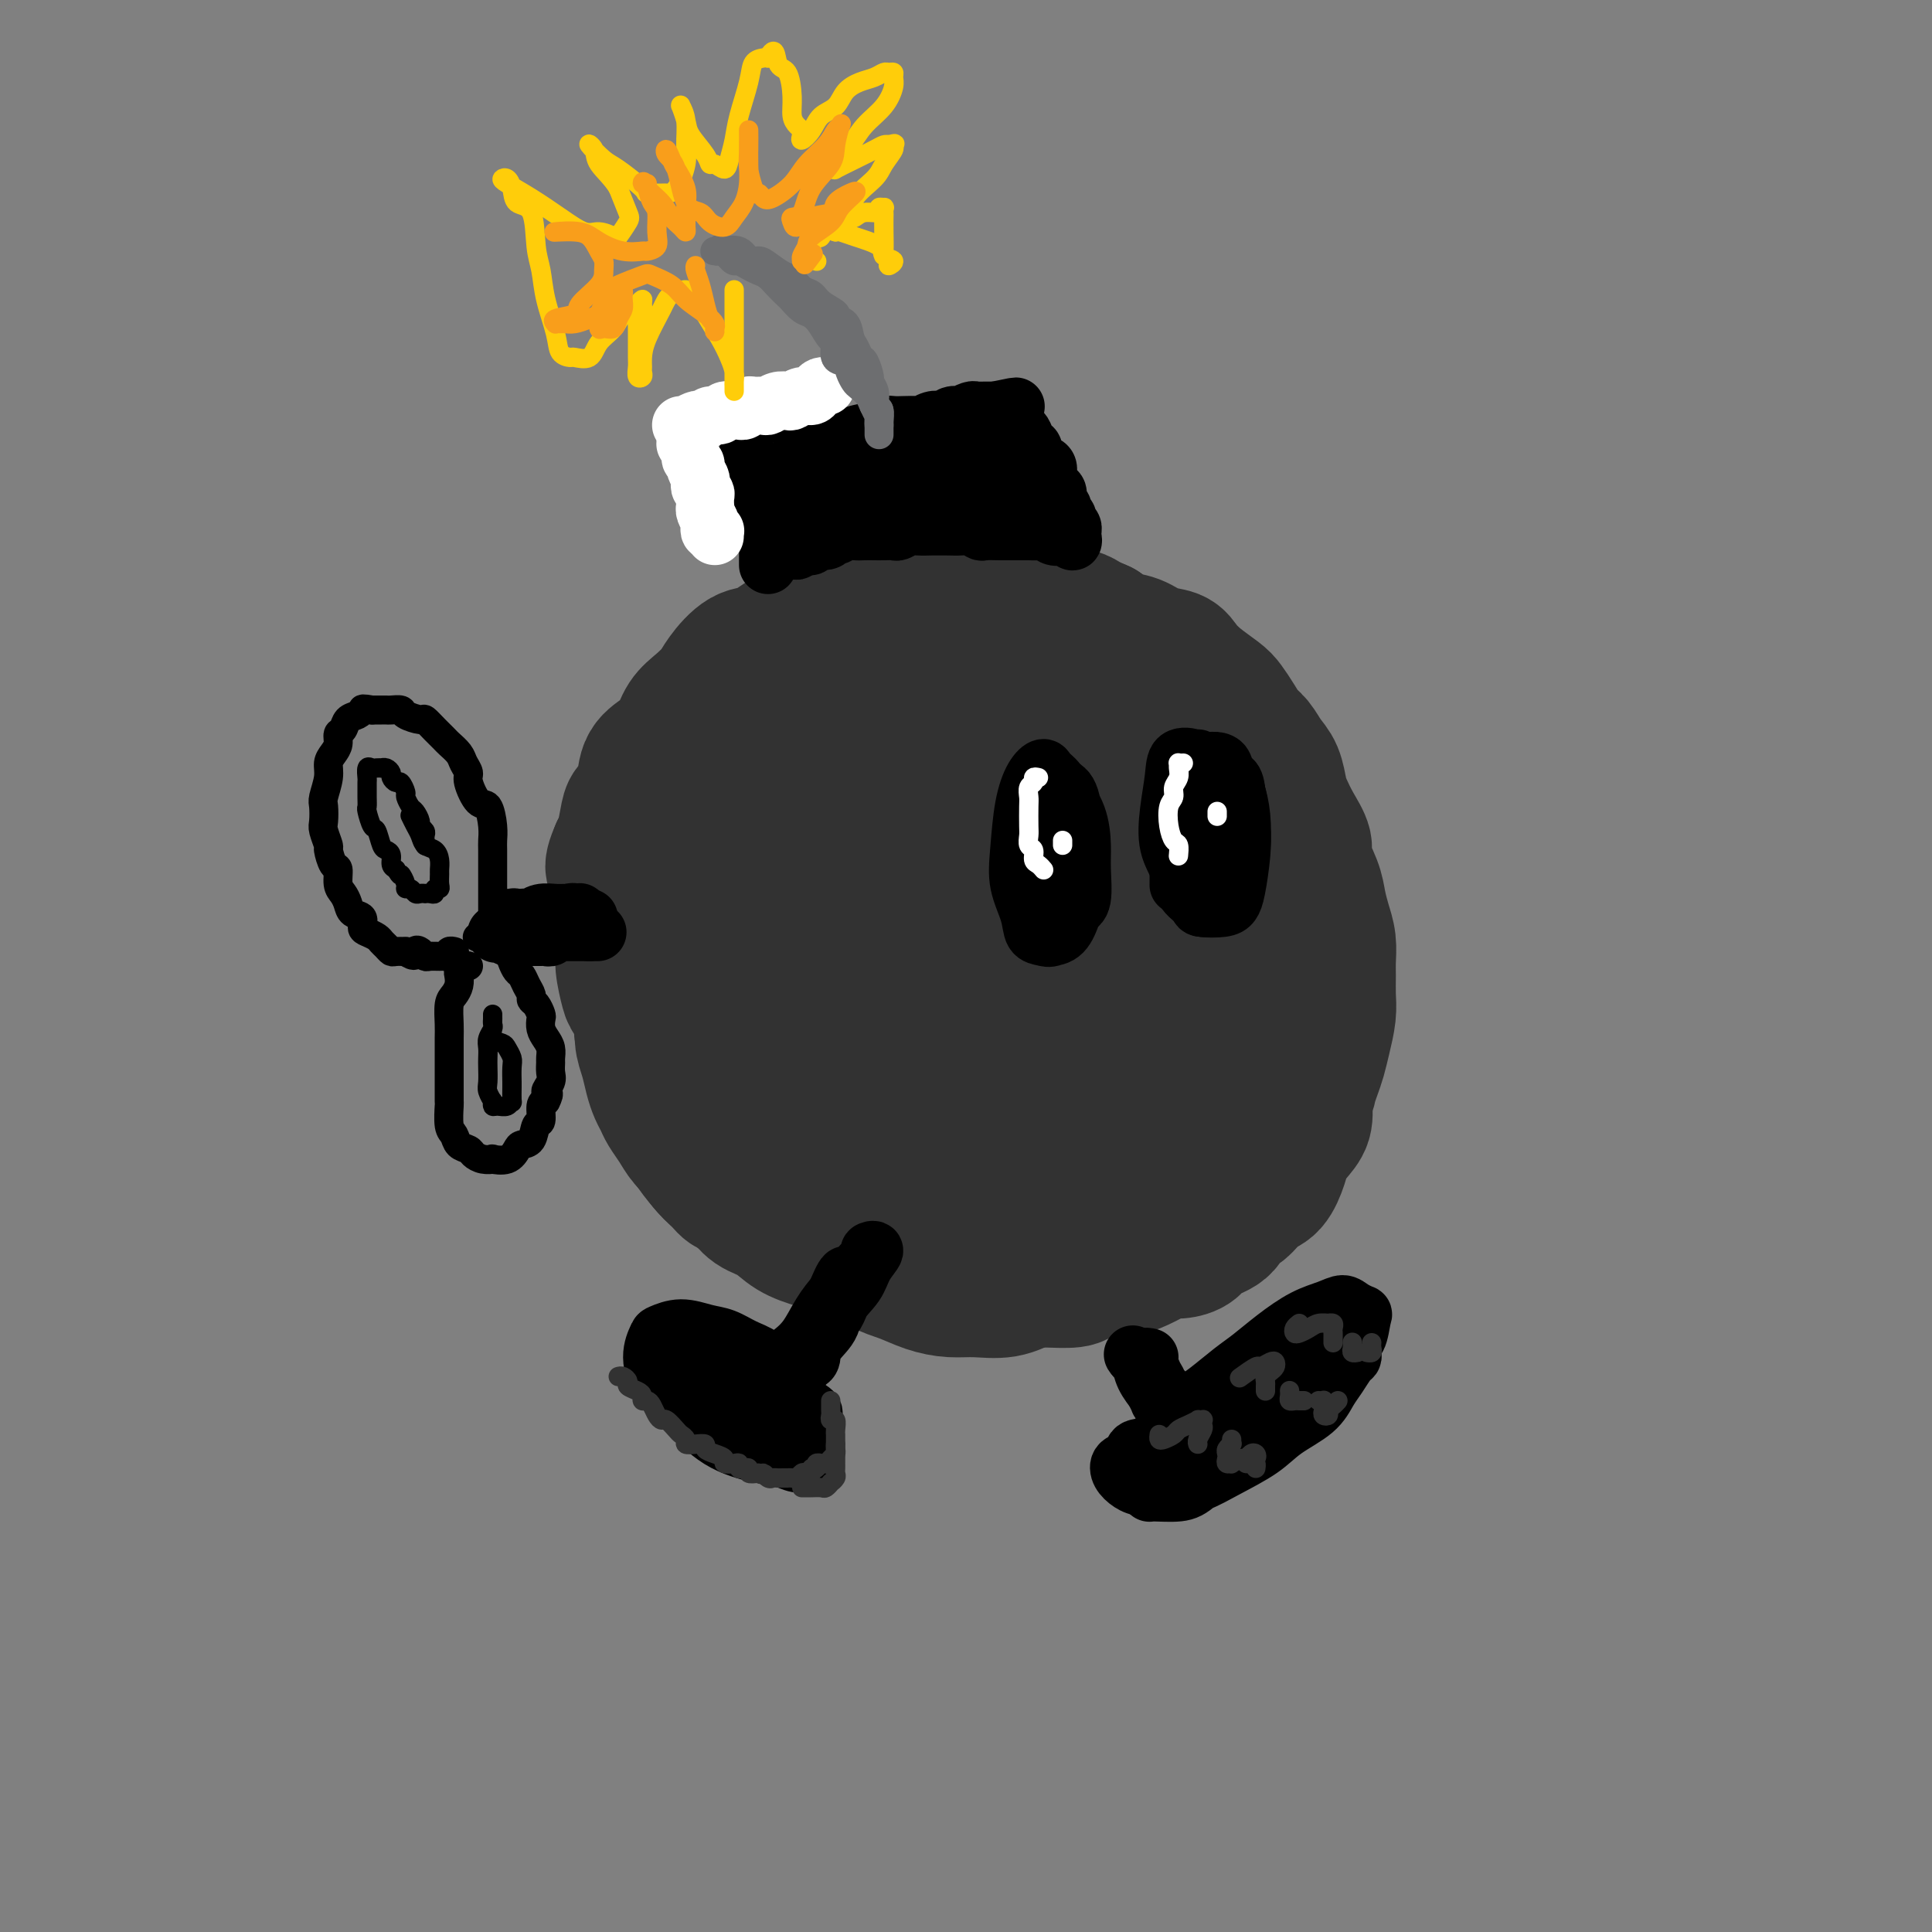 <svg viewBox='0 0 400 400' version='1.1' xmlns='http://www.w3.org/2000/svg' xmlns:xlink='http://www.w3.org/1999/xlink'><rect x="0" y="0" width="400" height="400" fill="#808080" stroke="none"/><g fill='none' stroke='rgb(50,50,50)' stroke-width='28' stroke-linecap='round' stroke-linejoin='round'><path d='M192,141c-0.358,-0.415 -0.717,-0.829 -1,-1c-0.283,-0.171 -0.491,-0.098 -1,0c-0.509,0.098 -1.318,0.221 -2,0c-0.682,-0.221 -1.238,-0.785 -2,-1c-0.762,-0.215 -1.729,-0.081 -3,0c-1.271,0.081 -2.845,0.107 -4,0c-1.155,-0.107 -1.891,-0.349 -3,0c-1.109,0.349 -2.589,1.290 -4,2c-1.411,0.710 -2.751,1.190 -4,2c-1.249,0.810 -2.406,1.949 -4,3c-1.594,1.051 -3.623,2.015 -5,3c-1.377,0.985 -2.101,1.990 -3,3c-0.899,1.010 -1.972,2.026 -3,3c-1.028,0.974 -2.011,1.906 -3,3c-0.989,1.094 -1.984,2.351 -3,4c-1.016,1.649 -2.052,3.691 -3,5c-0.948,1.309 -1.809,1.887 -2,3c-0.191,1.113 0.288,2.762 0,4c-0.288,1.238 -1.342,2.066 -2,4c-0.658,1.934 -0.919,4.973 -1,7c-0.081,2.027 0.019,3.041 0,5c-0.019,1.959 -0.158,4.864 0,7c0.158,2.136 0.612,3.503 1,5c0.388,1.497 0.710,3.124 1,5c0.290,1.876 0.549,4.001 1,6c0.451,1.999 1.096,3.873 2,6c0.904,2.127 2.067,4.508 3,6c0.933,1.492 1.636,2.094 3,4c1.364,1.906 3.390,5.116 5,7c1.610,1.884 2.805,2.442 4,3'/><path d='M159,239c3.494,5.002 3.728,4.506 5,5c1.272,0.494 3.581,1.979 5,3c1.419,1.021 1.948,1.580 4,3c2.052,1.420 5.628,3.702 8,5c2.372,1.298 3.541,1.613 5,2c1.459,0.387 3.209,0.845 5,1c1.791,0.155 3.622,0.006 6,0c2.378,-0.006 5.303,0.132 8,0c2.697,-0.132 5.165,-0.532 7,-1c1.835,-0.468 3.035,-1.004 5,-2c1.965,-0.996 4.694,-2.454 7,-4c2.306,-1.546 4.190,-3.182 6,-4c1.810,-0.818 3.546,-0.820 5,-2c1.454,-1.180 2.627,-3.539 4,-5c1.373,-1.461 2.948,-2.025 4,-3c1.052,-0.975 1.581,-2.362 3,-4c1.419,-1.638 3.728,-3.527 5,-5c1.272,-1.473 1.507,-2.529 2,-4c0.493,-1.471 1.243,-3.357 2,-5c0.757,-1.643 1.520,-3.041 2,-5c0.480,-1.959 0.676,-4.478 1,-7c0.324,-2.522 0.775,-5.049 1,-7c0.225,-1.951 0.223,-3.328 0,-5c-0.223,-1.672 -0.666,-3.639 -1,-5c-0.334,-1.361 -0.559,-2.117 -1,-4c-0.441,-1.883 -1.100,-4.892 -2,-7c-0.900,-2.108 -2.042,-3.316 -3,-5c-0.958,-1.684 -1.731,-3.843 -3,-6c-1.269,-2.157 -3.034,-4.311 -4,-6c-0.966,-1.689 -1.133,-2.911 -2,-4c-0.867,-1.089 -2.433,-2.044 -4,-3'/><path d='M239,155c-3.130,-4.884 -2.956,-5.095 -4,-6c-1.044,-0.905 -3.307,-2.503 -5,-3c-1.693,-0.497 -2.816,0.106 -4,-1c-1.184,-1.106 -2.430,-3.922 -4,-5c-1.570,-1.078 -3.463,-0.418 -5,-1c-1.537,-0.582 -2.719,-2.405 -4,-3c-1.281,-0.595 -2.663,0.037 -4,0c-1.337,-0.037 -2.631,-0.741 -5,-1c-2.369,-0.259 -5.815,-0.071 -8,0c-2.185,0.071 -3.109,0.024 -5,0c-1.891,-0.024 -4.748,-0.025 -7,0c-2.252,0.025 -3.898,0.076 -6,1c-2.102,0.924 -4.660,2.719 -7,4c-2.340,1.281 -4.463,2.046 -6,3c-1.537,0.954 -2.487,2.098 -4,3c-1.513,0.902 -3.589,1.562 -5,3c-1.411,1.438 -2.156,3.653 -3,5c-0.844,1.347 -1.787,1.824 -3,3c-1.213,1.176 -2.696,3.049 -4,5c-1.304,1.951 -2.430,3.978 -3,6c-0.570,2.022 -0.583,4.039 -1,6c-0.417,1.961 -1.236,3.867 -2,6c-0.764,2.133 -1.472,4.493 -2,6c-0.528,1.507 -0.875,2.160 -1,4c-0.125,1.840 -0.028,4.867 0,7c0.028,2.133 -0.015,3.371 0,5c0.015,1.629 0.087,3.649 0,6c-0.087,2.351 -0.333,5.032 0,7c0.333,1.968 1.243,3.222 2,5c0.757,1.778 1.359,4.079 2,6c0.641,1.921 1.320,3.460 2,5'/><path d='M143,231c1.379,3.449 1.825,4.070 3,5c1.175,0.930 3.077,2.169 5,4c1.923,1.831 3.868,4.253 6,6c2.132,1.747 4.453,2.818 6,4c1.547,1.182 2.321,2.477 4,4c1.679,1.523 4.265,3.276 6,4c1.735,0.724 2.620,0.418 4,1c1.380,0.582 3.256,2.050 5,3c1.744,0.950 3.358,1.380 5,2c1.642,0.620 3.314,1.428 5,2c1.686,0.572 3.387,0.909 5,1c1.613,0.091 3.138,-0.062 5,0c1.862,0.062 4.063,0.340 6,0c1.937,-0.340 3.612,-1.297 5,-2c1.388,-0.703 2.491,-1.150 4,-2c1.509,-0.850 3.425,-2.101 5,-3c1.575,-0.899 2.809,-1.445 4,-3c1.191,-1.555 2.340,-4.119 4,-6c1.660,-1.881 3.830,-3.078 5,-4c1.170,-0.922 1.338,-1.568 2,-3c0.662,-1.432 1.817,-3.650 3,-5c1.183,-1.350 2.394,-1.830 3,-3c0.606,-1.170 0.607,-3.029 1,-5c0.393,-1.971 1.177,-4.056 2,-6c0.823,-1.944 1.684,-3.749 2,-6c0.316,-2.251 0.085,-4.950 0,-7c-0.085,-2.050 -0.026,-3.453 0,-5c0.026,-1.547 0.017,-3.239 0,-5c-0.017,-1.761 -0.043,-3.589 0,-5c0.043,-1.411 0.155,-2.403 0,-4c-0.155,-1.597 -0.578,-3.798 -1,-6'/><path d='M247,187c-0.263,-5.829 -0.420,-4.401 -1,-5c-0.580,-0.599 -1.583,-3.226 -2,-5c-0.417,-1.774 -0.247,-2.694 -1,-4c-0.753,-1.306 -2.429,-2.998 -4,-5c-1.571,-2.002 -3.039,-4.316 -5,-6c-1.961,-1.684 -4.416,-2.739 -6,-4c-1.584,-1.261 -2.298,-2.729 -4,-4c-1.702,-1.271 -4.392,-2.346 -7,-3c-2.608,-0.654 -5.134,-0.889 -7,-1c-1.866,-0.111 -3.073,-0.100 -6,1c-2.927,1.100 -7.573,3.288 -11,5c-3.427,1.712 -5.634,2.947 -8,5c-2.366,2.053 -4.892,4.924 -7,9c-2.108,4.076 -3.798,9.355 -5,14c-1.202,4.645 -1.916,8.654 -2,13c-0.084,4.346 0.463,9.029 1,12c0.537,2.971 1.063,4.231 3,6c1.937,1.769 5.285,4.046 8,5c2.715,0.954 4.797,0.586 7,0c2.203,-0.586 4.526,-1.389 7,-3c2.474,-1.611 5.099,-4.031 7,-7c1.901,-2.969 3.077,-6.487 4,-10c0.923,-3.513 1.592,-7.020 1,-11c-0.592,-3.980 -2.447,-8.433 -4,-12c-1.553,-3.567 -2.805,-6.246 -5,-8c-2.195,-1.754 -5.334,-2.582 -9,-3c-3.666,-0.418 -7.861,-0.427 -12,1c-4.139,1.427 -8.223,4.290 -11,8c-2.777,3.710 -4.248,8.268 -6,14c-1.752,5.732 -3.786,12.638 -4,17c-0.214,4.362 1.393,6.181 3,8'/><path d='M161,214c2.551,2.324 7.429,4.135 12,5c4.571,0.865 8.834,0.786 13,0c4.166,-0.786 8.235,-2.277 12,-4c3.765,-1.723 7.226,-3.677 10,-6c2.774,-2.323 4.863,-5.015 6,-8c1.137,-2.985 1.324,-6.263 1,-10c-0.324,-3.737 -1.158,-7.932 -3,-12c-1.842,-4.068 -4.693,-8.010 -8,-11c-3.307,-2.990 -7.072,-5.029 -11,-6c-3.928,-0.971 -8.020,-0.873 -12,0c-3.980,0.873 -7.848,2.522 -11,6c-3.152,3.478 -5.588,8.783 -7,14c-1.412,5.217 -1.800,10.344 -1,17c0.800,6.656 2.787,14.842 5,20c2.213,5.158 4.653,7.290 8,9c3.347,1.710 7.602,3.000 12,4c4.398,1.000 8.938,1.710 12,1c3.062,-0.710 4.646,-2.841 7,-5c2.354,-2.159 5.479,-4.347 7,-7c1.521,-2.653 1.438,-5.772 1,-10c-0.438,-4.228 -1.230,-9.565 -3,-14c-1.770,-4.435 -4.516,-7.968 -7,-11c-2.484,-3.032 -4.705,-5.563 -7,-6c-2.295,-0.437 -4.663,1.218 -7,4c-2.337,2.782 -4.644,6.689 -6,12c-1.356,5.311 -1.760,12.026 -2,18c-0.240,5.974 -0.316,11.206 1,15c1.316,3.794 4.023,6.151 7,8c2.977,1.849 6.225,3.190 9,4c2.775,0.810 5.079,1.089 8,0c2.921,-1.089 6.461,-3.544 10,-6'/><path d='M217,235c2.738,-2.172 4.581,-4.603 6,-7c1.419,-2.397 2.412,-4.761 3,-9c0.588,-4.239 0.770,-10.353 0,-15c-0.770,-4.647 -2.493,-7.826 -4,-10c-1.507,-2.174 -2.798,-3.343 -5,-4c-2.202,-0.657 -5.314,-0.801 -8,1c-2.686,1.801 -4.946,5.547 -7,10c-2.054,4.453 -3.903,9.613 -5,14c-1.097,4.387 -1.443,8.001 -1,11c0.443,2.999 1.674,5.382 3,7c1.326,1.618 2.745,2.469 5,3c2.255,0.531 5.345,0.740 8,0c2.655,-0.740 4.873,-2.430 7,-4c2.127,-1.570 4.162,-3.020 7,-6c2.838,-2.980 6.479,-7.489 8,-11c1.521,-3.511 0.922,-6.024 1,-9c0.078,-2.976 0.832,-6.417 0,-10c-0.832,-3.583 -3.249,-7.310 -5,-9c-1.751,-1.690 -2.835,-1.345 -5,-1c-2.165,0.345 -5.411,0.688 -8,3c-2.589,2.312 -4.522,6.591 -6,10c-1.478,3.409 -2.501,5.947 -3,8c-0.499,2.053 -0.474,3.623 0,5c0.474,1.377 1.397,2.563 2,3c0.603,0.437 0.887,0.125 1,0c0.113,-0.125 0.057,-0.062 0,0'/><path d='M240,180c0.341,-0.259 0.683,-0.518 1,-1c0.317,-0.482 0.611,-1.188 1,-2c0.389,-0.812 0.874,-1.729 1,-3c0.126,-1.271 -0.105,-2.896 0,-4c0.105,-1.104 0.547,-1.687 0,-3c-0.547,-1.313 -2.082,-3.355 -3,-5c-0.918,-1.645 -1.219,-2.892 -2,-4c-0.781,-1.108 -2.041,-2.077 -3,-3c-0.959,-0.923 -1.616,-1.799 -3,-3c-1.384,-1.201 -3.497,-2.726 -5,-4c-1.503,-1.274 -2.398,-2.295 -3,-3c-0.602,-0.705 -0.912,-1.093 -2,-2c-1.088,-0.907 -2.956,-2.334 -4,-3c-1.044,-0.666 -1.265,-0.571 -2,-1c-0.735,-0.429 -1.985,-1.383 -3,-2c-1.015,-0.617 -1.796,-0.897 -3,-1c-1.204,-0.103 -2.831,-0.027 -4,0c-1.169,0.027 -1.880,0.007 -3,0c-1.120,-0.007 -2.648,0.000 -4,0c-1.352,-0.000 -2.527,-0.008 -4,0c-1.473,0.008 -3.243,0.033 -5,0c-1.757,-0.033 -3.502,-0.122 -5,0c-1.498,0.122 -2.749,0.455 -4,1c-1.251,0.545 -2.500,1.301 -4,2c-1.500,0.699 -3.249,1.342 -5,2c-1.751,0.658 -3.503,1.330 -5,2c-1.497,0.670 -2.738,1.337 -4,2c-1.262,0.663 -2.544,1.322 -4,2c-1.456,0.678 -3.084,1.375 -4,2c-0.916,0.625 -1.119,1.179 -2,2c-0.881,0.821 -2.441,1.911 -4,3'/><path d='M149,154c-5.457,2.935 -3.101,1.771 -3,2c0.101,0.229 -2.054,1.850 -3,3c-0.946,1.150 -0.683,1.829 -1,3c-0.317,1.171 -1.212,2.833 -2,4c-0.788,1.167 -1.468,1.837 -2,3c-0.532,1.163 -0.917,2.819 -1,4c-0.083,1.181 0.137,1.889 0,3c-0.137,1.111 -0.629,2.626 -1,4c-0.371,1.374 -0.621,2.607 -1,4c-0.379,1.393 -0.886,2.945 -1,4c-0.114,1.055 0.165,1.611 0,3c-0.165,1.389 -0.776,3.611 -1,5c-0.224,1.389 -0.062,1.946 0,3c0.062,1.054 0.023,2.606 0,4c-0.023,1.394 -0.031,2.630 0,4c0.031,1.370 0.102,2.874 0,4c-0.102,1.126 -0.377,1.874 0,3c0.377,1.126 1.404,2.630 2,4c0.596,1.370 0.760,2.606 1,4c0.240,1.394 0.557,2.947 1,4c0.443,1.053 1.013,1.608 2,3c0.987,1.392 2.393,3.621 3,5c0.607,1.379 0.416,1.906 1,3c0.584,1.094 1.944,2.753 3,4c1.056,1.247 1.807,2.081 3,3c1.193,0.919 2.829,1.924 4,3c1.171,1.076 1.877,2.225 3,3c1.123,0.775 2.662,1.177 4,2c1.338,0.823 2.476,2.068 4,3c1.524,0.932 3.436,1.552 5,2c1.564,0.448 2.782,0.724 4,1'/><path d='M173,258c4.544,2.979 2.402,1.927 3,2c0.598,0.073 3.934,1.273 6,2c2.066,0.727 2.863,0.983 4,1c1.137,0.017 2.614,-0.206 4,0c1.386,0.206 2.680,0.840 4,1c1.320,0.160 2.664,-0.153 4,0c1.336,0.153 2.662,0.773 4,1c1.338,0.227 2.688,0.062 4,0c1.312,-0.062 2.588,-0.019 4,0c1.412,0.019 2.961,0.015 4,0c1.039,-0.015 1.569,-0.042 3,0c1.431,0.042 3.764,0.153 5,0c1.236,-0.153 1.374,-0.569 2,-1c0.626,-0.431 1.738,-0.876 3,-1c1.262,-0.124 2.672,0.072 4,0c1.328,-0.072 2.572,-0.414 4,-1c1.428,-0.586 3.038,-1.417 4,-2c0.962,-0.583 1.276,-0.917 2,-1c0.724,-0.083 1.857,0.086 3,0c1.143,-0.086 2.298,-0.427 3,-1c0.702,-0.573 0.953,-1.379 2,-2c1.047,-0.621 2.889,-1.056 4,-2c1.111,-0.944 1.492,-2.395 2,-3c0.508,-0.605 1.144,-0.363 2,-1c0.856,-0.637 1.934,-2.152 3,-3c1.066,-0.848 2.121,-1.030 3,-2c0.879,-0.970 1.581,-2.727 2,-4c0.419,-1.273 0.556,-2.063 1,-3c0.444,-0.937 1.197,-2.022 2,-3c0.803,-0.978 1.658,-1.851 2,-3c0.342,-1.149 0.171,-2.575 0,-4'/><path d='M270,228c1.262,-3.164 0.916,-2.572 1,-3c0.084,-0.428 0.597,-1.874 1,-3c0.403,-1.126 0.697,-1.933 1,-3c0.303,-1.067 0.617,-2.395 1,-4c0.383,-1.605 0.835,-3.485 1,-5c0.165,-1.515 0.041,-2.663 0,-4c-0.041,-1.337 -0.000,-2.864 0,-4c0.000,-1.136 -0.040,-1.880 0,-3c0.040,-1.120 0.160,-2.614 0,-4c-0.160,-1.386 -0.602,-2.663 -1,-4c-0.398,-1.337 -0.753,-2.734 -1,-4c-0.247,-1.266 -0.384,-2.401 -1,-4c-0.616,-1.599 -1.709,-3.662 -2,-5c-0.291,-1.338 0.221,-1.951 0,-3c-0.221,-1.049 -1.175,-2.535 -2,-4c-0.825,-1.465 -1.519,-2.910 -2,-4c-0.481,-1.090 -0.748,-1.824 -1,-3c-0.252,-1.176 -0.490,-2.793 -1,-4c-0.510,-1.207 -1.292,-2.004 -2,-3c-0.708,-0.996 -1.343,-2.191 -2,-3c-0.657,-0.809 -1.337,-1.231 -2,-2c-0.663,-0.769 -1.308,-1.886 -2,-3c-0.692,-1.114 -1.429,-2.225 -2,-3c-0.571,-0.775 -0.974,-1.215 -2,-2c-1.026,-0.785 -2.675,-1.916 -4,-3c-1.325,-1.084 -2.325,-2.121 -3,-3c-0.675,-0.879 -1.023,-1.600 -2,-2c-0.977,-0.400 -2.581,-0.478 -4,-1c-1.419,-0.522 -2.651,-1.487 -4,-2c-1.349,-0.513 -2.814,-0.575 -4,-1c-1.186,-0.425 -2.093,-1.212 -3,-2'/><path d='M228,130c-3.117,-1.338 -3.410,-1.682 -4,-2c-0.590,-0.318 -1.479,-0.611 -3,-1c-1.521,-0.389 -3.675,-0.875 -5,-1c-1.325,-0.125 -1.821,0.110 -3,0c-1.179,-0.110 -3.040,-0.565 -5,-1c-1.960,-0.435 -4.019,-0.848 -6,-1c-1.981,-0.152 -3.884,-0.041 -5,0c-1.116,0.041 -1.446,0.014 -3,0c-1.554,-0.014 -4.332,-0.015 -6,0c-1.668,0.015 -2.226,0.046 -3,0c-0.774,-0.046 -1.764,-0.169 -3,0c-1.236,0.169 -2.718,0.629 -4,1c-1.282,0.371 -2.363,0.651 -3,1c-0.637,0.349 -0.830,0.766 -2,1c-1.170,0.234 -3.316,0.284 -5,1c-1.684,0.716 -2.906,2.100 -4,3c-1.094,0.900 -2.060,1.318 -3,2c-0.940,0.682 -1.854,1.628 -3,2c-1.146,0.372 -2.523,0.171 -4,1c-1.477,0.829 -3.052,2.690 -4,4c-0.948,1.310 -1.268,2.069 -2,3c-0.732,0.931 -1.878,2.032 -3,3c-1.122,0.968 -2.222,1.802 -3,3c-0.778,1.198 -1.234,2.758 -2,4c-0.766,1.242 -1.840,2.164 -3,3c-1.160,0.836 -2.405,1.586 -3,3c-0.595,1.414 -0.541,3.492 -1,5c-0.459,1.508 -1.432,2.445 -2,3c-0.568,0.555 -0.730,0.726 -1,2c-0.270,1.274 -0.649,3.650 -1,5c-0.351,1.350 -0.676,1.675 -1,2'/><path d='M128,176c-2.165,4.908 -0.576,3.679 0,4c0.576,0.321 0.139,2.194 0,4c-0.139,1.806 0.019,3.545 0,5c-0.019,1.455 -0.214,2.625 0,4c0.214,1.375 0.835,2.955 1,4c0.165,1.045 -0.128,1.556 0,3c0.128,1.444 0.678,3.820 1,5c0.322,1.180 0.415,1.162 1,2c0.585,0.838 1.662,2.532 2,4c0.338,1.468 -0.064,2.711 0,4c0.064,1.289 0.594,2.624 1,4c0.406,1.376 0.689,2.794 1,4c0.311,1.206 0.649,2.200 1,3c0.351,0.800 0.713,1.407 1,2c0.287,0.593 0.498,1.173 1,2c0.502,0.827 1.293,1.902 2,3c0.707,1.098 1.329,2.221 2,3c0.671,0.779 1.390,1.216 2,2c0.610,0.784 1.111,1.916 2,3c0.889,1.084 2.165,2.120 3,3c0.835,0.880 1.228,1.604 2,2c0.772,0.396 1.923,0.463 3,1c1.077,0.537 2.078,1.543 3,2c0.922,0.457 1.763,0.365 3,1c1.237,0.635 2.869,1.997 4,3c1.131,1.003 1.761,1.645 3,2c1.239,0.355 3.086,0.421 4,1c0.914,0.579 0.894,1.671 2,2c1.106,0.329 3.336,-0.104 5,0c1.664,0.104 2.761,0.744 4,1c1.239,0.256 2.619,0.128 4,0'/><path d='M186,259c4.177,0.618 5.119,0.162 6,0c0.881,-0.162 1.700,-0.030 3,0c1.300,0.030 3.080,-0.044 5,0c1.920,0.044 3.978,0.204 5,0c1.022,-0.204 1.006,-0.773 1,-1c-0.006,-0.227 -0.003,-0.114 0,0'/></g>
<g fill='none' stroke='rgb(0,0,0)' stroke-width='12' stroke-linecap='round' stroke-linejoin='round'><path d='M159,117c0.000,-0.302 0.000,-0.604 0,-1c-0.000,-0.396 -0.000,-0.885 0,-1c0.000,-0.115 0.001,0.145 0,0c-0.001,-0.145 -0.003,-0.696 0,-1c0.003,-0.304 0.012,-0.360 0,-1c-0.012,-0.640 -0.044,-1.863 0,-3c0.044,-1.137 0.166,-2.189 0,-3c-0.166,-0.811 -0.619,-1.383 -1,-2c-0.381,-0.617 -0.690,-1.280 -1,-2c-0.310,-0.720 -0.623,-1.499 -1,-2c-0.377,-0.501 -0.820,-0.726 -1,-1c-0.180,-0.274 -0.098,-0.598 0,-1c0.098,-0.402 0.212,-0.881 0,-1c-0.212,-0.119 -0.749,0.122 -1,0c-0.251,-0.122 -0.214,-0.606 0,-1c0.214,-0.394 0.607,-0.697 1,-1'/><path d='M155,96c-0.637,-3.266 -0.231,-0.931 0,0c0.231,0.931 0.287,0.457 1,0c0.713,-0.457 2.082,-0.897 3,-1c0.918,-0.103 1.386,0.131 2,0c0.614,-0.131 1.375,-0.628 2,-1c0.625,-0.372 1.112,-0.621 2,-1c0.888,-0.379 2.175,-0.889 3,-1c0.825,-0.111 1.187,0.178 2,0c0.813,-0.178 2.076,-0.822 3,-1c0.924,-0.178 1.508,0.110 2,0c0.492,-0.110 0.893,-0.618 2,-1c1.107,-0.382 2.920,-0.639 4,-1c1.080,-0.361 1.426,-0.828 2,-1c0.574,-0.172 1.375,-0.050 2,0c0.625,0.050 1.074,0.027 2,0c0.926,-0.027 2.328,-0.059 3,0c0.672,0.059 0.612,0.208 1,0c0.388,-0.208 1.222,-0.774 2,-1c0.778,-0.226 1.499,-0.112 2,0c0.501,0.112 0.782,0.222 1,0c0.218,-0.222 0.373,-0.778 1,-1c0.627,-0.222 1.726,-0.112 2,0c0.274,0.112 -0.277,0.226 0,0c0.277,-0.226 1.381,-0.793 2,-1c0.619,-0.207 0.754,-0.056 1,0c0.246,0.056 0.605,0.015 1,0c0.395,-0.015 0.827,-0.004 1,0c0.173,0.004 0.088,0.001 0,0c-0.088,-0.001 -0.177,-0.000 0,0c0.177,0.000 0.622,0.000 1,0c0.378,-0.000 0.689,-0.000 1,0'/><path d='M206,85c8.056,-1.689 2.697,-0.411 1,0c-1.697,0.411 0.270,-0.044 1,0c0.730,0.044 0.223,0.588 0,1c-0.223,0.412 -0.162,0.692 0,1c0.162,0.308 0.426,0.645 1,1c0.574,0.355 1.459,0.729 2,1c0.541,0.271 0.740,0.440 1,1c0.260,0.560 0.581,1.511 1,2c0.419,0.489 0.935,0.515 1,1c0.065,0.485 -0.320,1.429 0,2c0.320,0.571 1.344,0.768 2,1c0.656,0.232 0.945,0.500 1,1c0.055,0.500 -0.125,1.233 0,2c0.125,0.767 0.554,1.567 1,2c0.446,0.433 0.908,0.497 1,1c0.092,0.503 -0.187,1.444 0,2c0.187,0.556 0.838,0.726 1,1c0.162,0.274 -0.167,0.652 0,1c0.167,0.348 0.829,0.667 1,1c0.171,0.333 -0.150,0.681 0,1c0.150,0.319 0.772,0.607 1,1c0.228,0.393 0.061,0.889 0,1c-0.061,0.111 -0.016,-0.162 0,0c0.016,0.162 0.005,0.761 0,1c-0.005,0.239 -0.002,0.120 0,0'/><path d='M222,111c0.578,2.170 -0.478,0.596 -1,0c-0.522,-0.596 -0.510,-0.212 -1,0c-0.490,0.212 -1.481,0.253 -2,0c-0.519,-0.253 -0.567,-0.800 -1,-1c-0.433,-0.200 -1.252,-0.054 -2,0c-0.748,0.054 -1.427,0.014 -2,0c-0.573,-0.014 -1.042,-0.003 -2,0c-0.958,0.003 -2.407,-0.003 -3,0c-0.593,0.003 -0.332,0.015 -1,0c-0.668,-0.015 -2.265,-0.057 -3,0c-0.735,0.057 -0.607,0.211 -1,0c-0.393,-0.211 -1.308,-0.789 -2,-1c-0.692,-0.211 -1.162,-0.056 -2,0c-0.838,0.056 -2.044,0.014 -3,0c-0.956,-0.014 -1.660,-0.000 -2,0c-0.340,0.000 -0.314,-0.014 -1,0c-0.686,0.014 -2.085,0.056 -3,0c-0.915,-0.056 -1.347,-0.211 -2,0c-0.653,0.211 -1.526,0.789 -2,1c-0.474,0.211 -0.550,0.057 -1,0c-0.450,-0.057 -1.275,-0.016 -2,0c-0.725,0.016 -1.350,0.008 -2,0c-0.650,-0.008 -1.327,-0.017 -2,0c-0.673,0.017 -1.344,0.061 -2,0c-0.656,-0.061 -1.298,-0.228 -2,0c-0.702,0.228 -1.465,0.849 -2,1c-0.535,0.151 -0.842,-0.170 -1,0c-0.158,0.170 -0.166,0.829 -1,1c-0.834,0.171 -2.494,-0.146 -3,0c-0.506,0.146 0.141,0.756 0,1c-0.141,0.244 -1.071,0.122 -2,0'/><path d='M166,113c-3.895,0.846 -1.632,0.959 -1,1c0.632,0.041 -0.367,0.008 -1,0c-0.633,-0.008 -0.902,0.009 -1,0c-0.098,-0.009 -0.026,-0.044 0,0c0.026,0.044 0.007,0.166 0,0c-0.007,-0.166 -0.002,-0.620 0,-1c0.002,-0.380 0.001,-0.686 0,-1c-0.001,-0.314 -0.000,-0.634 0,-1c0.000,-0.366 0.000,-0.777 0,-1c-0.000,-0.223 -0.000,-0.259 0,-1c0.000,-0.741 0.000,-2.187 0,-3c-0.000,-0.813 -0.000,-0.991 0,-1c0.000,-0.009 0.000,0.152 0,0c-0.000,-0.152 -0.000,-0.618 0,-1c0.000,-0.382 0.000,-0.680 0,-1c-0.000,-0.320 -0.000,-0.663 0,-1c0.000,-0.337 0.000,-0.669 0,-1'/><path d='M163,101c-0.055,-2.006 -0.192,-0.521 0,0c0.192,0.521 0.712,0.079 1,0c0.288,-0.079 0.344,0.204 1,0c0.656,-0.204 1.913,-0.896 3,-1c1.087,-0.104 2.006,0.380 3,0c0.994,-0.380 2.064,-1.622 3,-2c0.936,-0.378 1.738,0.109 3,0c1.262,-0.109 2.985,-0.814 4,-1c1.015,-0.186 1.321,0.147 2,0c0.679,-0.147 1.729,-0.775 3,-1c1.271,-0.225 2.763,-0.046 4,0c1.237,0.046 2.219,-0.040 3,0c0.781,0.040 1.360,0.207 2,0c0.640,-0.207 1.339,-0.788 2,-1c0.661,-0.212 1.284,-0.057 2,0c0.716,0.057 1.526,0.015 2,0c0.474,-0.015 0.611,-0.002 1,0c0.389,0.002 1.028,-0.008 1,0c-0.028,0.008 -0.724,0.033 -1,0c-0.276,-0.033 -0.134,-0.125 -1,0c-0.866,0.125 -2.741,0.466 -4,1c-1.259,0.534 -1.904,1.259 -3,2c-1.096,0.741 -2.644,1.498 -4,2c-1.356,0.502 -2.519,0.751 -4,1c-1.481,0.249 -3.280,0.500 -5,1c-1.720,0.500 -3.360,1.250 -5,2'/><path d='M176,104c-4.376,1.619 -2.817,1.166 -3,1c-0.183,-0.166 -2.107,-0.044 -3,0c-0.893,0.044 -0.755,0.012 -1,0c-0.245,-0.012 -0.873,-0.003 -1,0c-0.127,0.003 0.246,0.001 1,0c0.754,-0.001 1.888,0.001 3,0c1.112,-0.001 2.200,-0.003 4,0c1.800,0.003 4.310,0.011 6,0c1.690,-0.011 2.559,-0.041 4,0c1.441,0.041 3.454,0.155 5,0c1.546,-0.155 2.624,-0.577 4,-1c1.376,-0.423 3.051,-0.845 4,-1c0.949,-0.155 1.171,-0.042 2,0c0.829,0.042 2.264,0.012 3,0c0.736,-0.012 0.771,-0.006 1,0c0.229,0.006 0.651,0.012 1,0c0.349,-0.012 0.627,-0.041 1,0c0.373,0.041 0.843,0.152 1,0c0.157,-0.152 0.001,-0.566 0,-1c-0.001,-0.434 0.153,-0.889 0,-1c-0.153,-0.111 -0.614,0.121 -1,0c-0.386,-0.121 -0.698,-0.597 -1,-1c-0.302,-0.403 -0.595,-0.735 -1,-1c-0.405,-0.265 -0.923,-0.463 -1,-1c-0.077,-0.537 0.287,-1.414 0,-2c-0.287,-0.586 -1.225,-0.882 -2,-1c-0.775,-0.118 -1.388,-0.059 -2,0'/><path d='M200,95c-1.491,-1.464 -1.719,-1.124 -2,-1c-0.281,0.124 -0.614,0.033 -1,0c-0.386,-0.033 -0.825,-0.010 -1,0c-0.175,0.010 -0.088,0.005 0,0'/></g>
<g fill='none' stroke='rgb(255,255,255)' stroke-width='12' stroke-linecap='round' stroke-linejoin='round'><path d='M142,88c-0.000,0.024 -0.000,0.047 0,0c0.000,-0.047 0.000,-0.166 0,0c-0.000,0.166 -0.001,0.617 0,1c0.001,0.383 0.004,0.698 0,1c-0.004,0.302 -0.016,0.592 0,1c0.016,0.408 0.061,0.936 0,1c-0.061,0.064 -0.228,-0.335 0,0c0.228,0.335 0.849,1.403 1,2c0.151,0.597 -0.170,0.723 0,1c0.170,0.277 0.829,0.704 1,1c0.171,0.296 -0.147,0.461 0,1c0.147,0.539 0.757,1.453 1,2c0.243,0.547 0.118,0.729 0,1c-0.118,0.271 -0.228,0.633 0,1c0.228,0.367 0.793,0.739 1,1c0.207,0.261 0.054,0.412 0,1c-0.054,0.588 -0.011,1.614 0,2c0.011,0.386 -0.011,0.130 0,0c0.011,-0.130 0.054,-0.136 0,0c-0.054,0.136 -0.207,0.415 0,1c0.207,0.585 0.773,1.476 1,2c0.227,0.524 0.113,0.680 0,1c-0.113,0.320 -0.226,0.804 0,1c0.226,0.196 0.793,0.104 1,0c0.207,-0.104 0.056,-0.220 0,0c-0.056,0.220 -0.016,0.777 0,1c0.016,0.223 0.008,0.111 0,0'/><path d='M141,88c0.408,0.008 0.816,0.016 1,0c0.184,-0.016 0.144,-0.056 0,0c-0.144,0.056 -0.390,0.207 0,0c0.390,-0.207 1.418,-0.772 2,-1c0.582,-0.228 0.718,-0.117 1,0c0.282,0.117 0.709,0.242 1,0c0.291,-0.242 0.445,-0.850 1,-1c0.555,-0.150 1.511,0.157 2,0c0.489,-0.157 0.513,-0.778 1,-1c0.487,-0.222 1.439,-0.045 2,0c0.561,0.045 0.732,-0.041 1,0c0.268,0.041 0.634,0.208 1,0c0.366,-0.208 0.731,-0.791 1,-1c0.269,-0.209 0.443,-0.042 1,0c0.557,0.042 1.496,-0.040 2,0c0.504,0.040 0.571,0.203 1,0c0.429,-0.203 1.218,-0.772 2,-1c0.782,-0.228 1.558,-0.117 2,0c0.442,0.117 0.552,0.238 1,0c0.448,-0.238 1.234,-0.834 2,-1c0.766,-0.166 1.512,0.099 2,0c0.488,-0.099 0.718,-0.563 1,-1c0.282,-0.437 0.614,-0.849 1,-1c0.386,-0.151 0.824,-0.043 1,0c0.176,0.043 0.088,0.022 0,0'/></g>
<g fill='none' stroke='rgb(109,110,112)' stroke-width='6' stroke-linecap='round' stroke-linejoin='round'><path d='M182,90c-0.002,-0.325 -0.004,-0.650 0,-1c0.004,-0.350 0.013,-0.727 0,-1c-0.013,-0.273 -0.049,-0.444 0,-1c0.049,-0.556 0.182,-1.496 0,-2c-0.182,-0.504 -0.679,-0.571 -1,-1c-0.321,-0.429 -0.466,-1.218 -1,-2c-0.534,-0.782 -1.457,-1.555 -2,-2c-0.543,-0.445 -0.705,-0.561 -1,-1c-0.295,-0.439 -0.722,-1.201 -1,-2c-0.278,-0.799 -0.406,-1.635 -1,-2c-0.594,-0.365 -1.654,-0.259 -2,-1c-0.346,-0.741 0.021,-2.330 0,-3c-0.021,-0.670 -0.429,-0.421 -1,-1c-0.571,-0.579 -1.304,-1.986 -2,-3c-0.696,-1.014 -1.355,-1.637 -2,-2c-0.645,-0.363 -1.275,-0.468 -2,-1c-0.725,-0.532 -1.545,-1.490 -2,-2c-0.455,-0.510 -0.544,-0.570 -1,-1c-0.456,-0.430 -1.278,-1.229 -2,-2c-0.722,-0.771 -1.345,-1.512 -2,-2c-0.655,-0.488 -1.341,-0.722 -2,-1c-0.659,-0.278 -1.290,-0.600 -2,-1c-0.710,-0.400 -1.499,-0.877 -2,-1c-0.501,-0.123 -0.715,0.108 -1,0c-0.285,-0.108 -0.643,-0.554 -1,-1'/><path d='M151,53c-3.100,-2.392 -1.349,-1.373 -1,-1c0.349,0.373 -0.704,0.101 -1,0c-0.296,-0.101 0.165,-0.029 0,0c-0.165,0.029 -0.956,0.015 -1,0c-0.044,-0.015 0.660,-0.033 1,0c0.340,0.033 0.317,0.116 1,0c0.683,-0.116 2.074,-0.430 3,0c0.926,0.430 1.389,1.606 2,2c0.611,0.394 1.371,0.007 2,0c0.629,-0.007 1.128,0.364 2,1c0.872,0.636 2.119,1.535 3,2c0.881,0.465 1.397,0.495 2,1c0.603,0.505 1.295,1.484 2,2c0.705,0.516 1.425,0.570 2,1c0.575,0.430 1.004,1.235 2,2c0.996,0.765 2.557,1.489 3,2c0.443,0.511 -0.232,0.810 0,1c0.232,0.190 1.371,0.272 2,1c0.629,0.728 0.747,2.101 1,3c0.253,0.899 0.641,1.325 1,2c0.359,0.675 0.688,1.598 1,2c0.312,0.402 0.605,0.282 1,1c0.395,0.718 0.890,2.272 1,3c0.110,0.728 -0.166,0.628 0,1c0.166,0.372 0.776,1.216 1,2c0.224,0.784 0.064,1.510 0,2c-0.064,0.490 -0.032,0.745 0,1'/><path d='M181,84c1.155,2.808 1.041,1.327 1,1c-0.041,-0.327 -0.011,0.501 0,1c0.011,0.499 0.003,0.670 0,1c-0.003,0.330 -0.001,0.820 0,1c0.001,0.180 0.000,0.052 0,0c-0.000,-0.052 -0.000,-0.026 0,0'/></g>
<g fill='none' stroke='rgb(255,205,10)' stroke-width='4' stroke-linecap='round' stroke-linejoin='round'><path d='M152,60c0.000,0.509 0.000,1.019 0,1c-0.000,-0.019 -0.000,-0.565 0,0c0.000,0.565 0.000,2.241 0,4c-0.000,1.759 -0.000,3.600 0,5c0.000,1.400 0.000,2.358 0,4c-0.000,1.642 -0.000,3.968 0,5c0.000,1.032 0.001,0.769 0,1c-0.001,0.231 -0.003,0.957 0,1c0.003,0.043 0.010,-0.598 0,-1c-0.010,-0.402 -0.037,-0.565 0,-1c0.037,-0.435 0.138,-1.143 0,-2c-0.138,-0.857 -0.514,-1.864 -1,-3c-0.486,-1.136 -1.080,-2.400 -2,-4c-0.920,-1.600 -2.166,-3.537 -3,-5c-0.834,-1.463 -1.258,-2.452 -2,-3c-0.742,-0.548 -1.803,-0.653 -2,-1c-0.197,-0.347 0.469,-0.935 0,-1c-0.469,-0.065 -2.073,0.392 -3,1c-0.927,0.608 -1.177,1.367 -2,3c-0.823,1.633 -2.220,4.140 -3,6c-0.780,1.860 -0.945,3.075 -1,4c-0.055,0.925 -0.001,1.562 0,2c0.001,0.438 -0.052,0.677 0,1c0.052,0.323 0.210,0.729 0,1c-0.210,0.271 -0.788,0.407 -1,0c-0.212,-0.407 -0.057,-1.356 0,-2c0.057,-0.644 0.015,-0.981 0,-2c-0.015,-1.019 -0.004,-2.720 0,-4c0.004,-1.280 0.002,-2.140 0,-3'/><path d='M132,67c0.076,-1.898 0.764,-1.644 1,-2c0.236,-0.356 0.018,-1.324 0,-2c-0.018,-0.676 0.162,-1.062 0,-1c-0.162,0.062 -0.666,0.571 -1,1c-0.334,0.429 -0.497,0.778 -1,1c-0.503,0.222 -1.347,0.319 -2,1c-0.653,0.681 -1.115,1.948 -2,3c-0.885,1.052 -2.191,1.888 -3,3c-0.809,1.112 -1.119,2.499 -2,3c-0.881,0.501 -2.334,0.117 -3,0c-0.666,-0.117 -0.545,0.034 -1,0c-0.455,-0.034 -1.484,-0.252 -2,-1c-0.516,-0.748 -0.517,-2.026 -1,-4c-0.483,-1.974 -1.446,-4.646 -2,-7c-0.554,-2.354 -0.698,-4.391 -1,-6c-0.302,-1.609 -0.763,-2.789 -1,-5c-0.237,-2.211 -0.249,-5.455 -1,-7c-0.751,-1.545 -2.240,-1.393 -3,-2c-0.760,-0.607 -0.792,-1.972 -1,-3c-0.208,-1.028 -0.591,-1.717 -1,-2c-0.409,-0.283 -0.843,-0.159 -1,0c-0.157,0.159 -0.037,0.353 1,1c1.037,0.647 2.993,1.746 5,3c2.007,1.254 4.067,2.665 6,4c1.933,1.335 3.741,2.596 5,3c1.259,0.404 1.971,-0.049 3,0c1.029,0.049 2.375,0.602 3,1c0.625,0.398 0.528,0.643 1,0c0.472,-0.643 1.512,-2.173 2,-3c0.488,-0.827 0.425,-0.951 0,-2c-0.425,-1.049 -1.213,-3.025 -2,-5'/><path d='M128,39c-1.182,-2.061 -3.137,-3.715 -4,-5c-0.863,-1.285 -0.633,-2.201 -1,-3c-0.367,-0.799 -1.331,-1.482 -1,-1c0.331,0.482 1.956,2.129 3,3c1.044,0.871 1.508,0.965 3,2c1.492,1.035 4.013,3.010 5,4c0.987,0.990 0.440,0.995 1,1c0.560,0.005 2.227,0.008 3,0c0.773,-0.008 0.653,-0.028 1,0c0.347,0.028 1.161,0.105 2,-1c0.839,-1.105 1.703,-3.392 2,-5c0.297,-1.608 0.026,-2.539 0,-4c-0.026,-1.461 0.193,-3.454 0,-5c-0.193,-1.546 -0.797,-2.645 -1,-3c-0.203,-0.355 -0.006,0.033 0,0c0.006,-0.033 -0.181,-0.488 0,0c0.181,0.488 0.730,1.919 1,3c0.270,1.081 0.261,1.811 1,3c0.739,1.189 2.225,2.836 3,4c0.775,1.164 0.838,1.845 1,2c0.162,0.155 0.424,-0.216 1,0c0.576,0.216 1.468,1.020 2,1c0.532,-0.020 0.705,-0.863 1,-2c0.295,-1.137 0.713,-2.567 1,-4c0.287,-1.433 0.444,-2.867 1,-5c0.556,-2.133 1.510,-4.963 2,-7c0.490,-2.037 0.517,-3.279 1,-4c0.483,-0.721 1.424,-0.920 2,-1c0.576,-0.080 0.788,-0.040 1,0'/><path d='M159,12c1.586,-3.078 1.552,-0.272 2,1c0.448,1.272 1.378,1.009 2,2c0.622,0.991 0.938,3.235 1,5c0.062,1.765 -0.129,3.053 0,4c0.129,0.947 0.577,1.555 1,2c0.423,0.445 0.822,0.726 1,1c0.178,0.274 0.135,0.542 0,1c-0.135,0.458 -0.360,1.108 0,1c0.360,-0.108 1.307,-0.974 2,-2c0.693,-1.026 1.134,-2.211 2,-3c0.866,-0.789 2.158,-1.182 3,-2c0.842,-0.818 1.233,-2.061 2,-3c0.767,-0.939 1.908,-1.573 3,-2c1.092,-0.427 2.135,-0.648 3,-1c0.865,-0.352 1.553,-0.836 2,-1c0.447,-0.164 0.651,-0.008 1,0c0.349,0.008 0.841,-0.134 1,0c0.159,0.134 -0.014,0.542 0,1c0.014,0.458 0.216,0.967 0,2c-0.216,1.033 -0.852,2.591 -2,4c-1.148,1.409 -2.810,2.669 -4,4c-1.190,1.331 -1.908,2.735 -3,4c-1.092,1.265 -2.559,2.393 -3,3c-0.441,0.607 0.142,0.693 0,1c-0.142,0.307 -1.009,0.836 -1,1c0.009,0.164 0.895,-0.037 1,0c0.105,0.037 -0.571,0.311 0,0c0.571,-0.311 2.390,-1.207 4,-2c1.610,-0.793 3.010,-1.483 4,-2c0.990,-0.517 1.568,-0.862 2,-1c0.432,-0.138 0.716,-0.069 1,0'/><path d='M184,30c1.900,-0.485 1.150,-0.199 1,0c-0.150,0.199 0.302,0.310 0,1c-0.302,0.690 -1.356,1.960 -2,3c-0.644,1.040 -0.877,1.852 -2,3c-1.123,1.148 -3.135,2.633 -4,4c-0.865,1.367 -0.583,2.615 -1,3c-0.417,0.385 -1.535,-0.092 -2,0c-0.465,0.092 -0.278,0.753 0,1c0.278,0.247 0.646,0.081 1,0c0.354,-0.081 0.693,-0.078 1,0c0.307,0.078 0.584,0.231 1,0c0.416,-0.231 0.973,-0.848 2,-1c1.027,-0.152 2.524,0.159 3,0c0.476,-0.159 -0.069,-0.787 0,-1c0.069,-0.213 0.750,-0.011 1,0c0.250,0.011 0.067,-0.169 0,0c-0.067,0.169 -0.019,0.686 0,1c0.019,0.314 0.009,0.427 0,1c-0.009,0.573 -0.018,1.608 0,3c0.018,1.392 0.063,3.140 0,4c-0.063,0.860 -0.235,0.831 0,1c0.235,0.169 0.876,0.537 1,1c0.124,0.463 -0.270,1.021 0,1c0.270,-0.021 1.204,-0.622 1,-1c-0.204,-0.378 -1.546,-0.532 -2,-1c-0.454,-0.468 -0.018,-1.249 -1,-2c-0.982,-0.751 -3.380,-1.471 -5,-2c-1.620,-0.529 -2.463,-0.865 -3,-1c-0.537,-0.135 -0.769,-0.067 -1,0'/><path d='M173,48c-2.337,-0.848 -2.680,0.532 -3,1c-0.320,0.468 -0.618,0.024 -1,0c-0.382,-0.024 -0.848,0.372 -1,1c-0.152,0.628 0.012,1.489 0,2c-0.012,0.511 -0.199,0.673 0,1c0.199,0.327 0.784,0.819 1,1c0.216,0.181 0.062,0.052 0,0c-0.062,-0.052 -0.031,-0.026 0,0'/></g>
<g fill='none' stroke='rgb(249,158,27)' stroke-width='4' stroke-linecap='round' stroke-linejoin='round'><path d='M144,55c-0.089,0.182 -0.178,0.363 0,1c0.178,0.637 0.622,1.728 1,3c0.378,1.272 0.690,2.724 1,4c0.310,1.276 0.619,2.377 1,3c0.381,0.623 0.835,0.767 1,1c0.165,0.233 0.040,0.555 0,1c-0.040,0.445 0.004,1.014 0,1c-0.004,-0.014 -0.057,-0.612 0,-1c0.057,-0.388 0.225,-0.566 0,-1c-0.225,-0.434 -0.844,-1.123 -2,-2c-1.156,-0.877 -2.849,-1.941 -4,-3c-1.151,-1.059 -1.760,-2.112 -3,-3c-1.240,-0.888 -3.110,-1.610 -4,-2c-0.890,-0.390 -0.799,-0.446 -2,0c-1.201,0.446 -3.696,1.395 -5,2c-1.304,0.605 -1.419,0.866 -2,2c-0.581,1.134 -1.627,3.143 -2,4c-0.373,0.857 -0.073,0.564 0,1c0.073,0.436 -0.082,1.603 0,2c0.082,0.397 0.400,0.024 1,0c0.600,-0.024 1.481,0.303 2,0c0.519,-0.303 0.675,-1.234 1,-2c0.325,-0.766 0.819,-1.365 1,-2c0.181,-0.635 0.049,-1.306 0,-2c-0.049,-0.694 -0.016,-1.410 0,-2c0.016,-0.590 0.015,-1.055 0,-1c-0.015,0.055 -0.042,0.630 0,1c0.042,0.370 0.155,0.534 0,1c-0.155,0.466 -0.577,1.233 -1,2'/><path d='M128,63c-0.010,0.929 0.463,1.751 0,2c-0.463,0.249 -1.864,-0.077 -3,0c-1.136,0.077 -2.007,0.556 -3,1c-0.993,0.444 -2.107,0.852 -3,1c-0.893,0.148 -1.564,0.037 -2,0c-0.436,-0.037 -0.638,0.002 -1,0c-0.362,-0.002 -0.885,-0.043 -1,0c-0.115,0.043 0.180,0.171 0,0c-0.180,-0.171 -0.833,-0.640 0,-1c0.833,-0.360 3.152,-0.610 4,-1c0.848,-0.390 0.225,-0.918 1,-2c0.775,-1.082 2.949,-2.717 4,-4c1.051,-1.283 0.980,-2.214 1,-3c0.020,-0.786 0.129,-1.426 0,-2c-0.129,-0.574 -0.498,-1.082 -1,-2c-0.502,-0.918 -1.138,-2.248 -2,-3c-0.862,-0.752 -1.951,-0.928 -3,-1c-1.049,-0.072 -2.060,-0.040 -3,0c-0.940,0.040 -1.810,0.088 -1,0c0.810,-0.088 3.301,-0.310 5,0c1.699,0.310 2.606,1.153 4,2c1.394,0.847 3.273,1.697 5,2c1.727,0.303 3.301,0.057 4,0c0.699,-0.057 0.524,0.074 1,0c0.476,-0.074 1.603,-0.354 2,-1c0.397,-0.646 0.065,-1.658 0,-3c-0.065,-1.342 0.136,-3.015 0,-4c-0.136,-0.985 -0.610,-1.281 -1,-2c-0.390,-0.719 -0.695,-1.859 -1,-3'/><path d='M134,39c-0.608,-2.077 -1.128,-1.269 -1,-1c0.128,0.269 0.902,-0.002 1,0c0.098,0.002 -0.482,0.278 0,1c0.482,0.722 2.024,1.889 3,3c0.976,1.111 1.386,2.167 2,3c0.614,0.833 1.432,1.444 2,2c0.568,0.556 0.886,1.055 1,1c0.114,-0.055 0.024,-0.666 0,-1c-0.024,-0.334 0.019,-0.392 0,-1c-0.019,-0.608 -0.099,-1.765 0,-3c0.099,-1.235 0.379,-2.549 0,-4c-0.379,-1.451 -1.416,-3.039 -2,-4c-0.584,-0.961 -0.716,-1.294 -1,-2c-0.284,-0.706 -0.721,-1.784 -1,-2c-0.279,-0.216 -0.399,0.432 0,1c0.399,0.568 1.318,1.058 2,3c0.682,1.942 1.127,5.338 2,7c0.873,1.662 2.174,1.590 3,2c0.826,0.410 1.178,1.303 2,2c0.822,0.697 2.115,1.199 3,1c0.885,-0.199 1.361,-1.099 2,-2c0.639,-0.901 1.439,-1.804 2,-3c0.561,-1.196 0.883,-2.687 1,-4c0.117,-1.313 0.031,-2.449 0,-4c-0.031,-1.551 -0.005,-3.518 0,-5c0.005,-1.482 -0.009,-2.480 0,-2c0.009,0.480 0.041,2.437 0,4c-0.041,1.563 -0.155,2.732 0,4c0.155,1.268 0.577,2.634 1,4'/><path d='M156,39c0.338,1.722 0.683,1.028 1,1c0.317,-0.028 0.606,0.611 1,1c0.394,0.389 0.893,0.528 2,0c1.107,-0.528 2.822,-1.724 4,-3c1.178,-1.276 1.819,-2.632 3,-4c1.181,-1.368 2.901,-2.747 4,-4c1.099,-1.253 1.576,-2.381 2,-3c0.424,-0.619 0.793,-0.730 1,-1c0.207,-0.270 0.250,-0.699 0,0c-0.250,0.699 -0.792,2.526 -1,4c-0.208,1.474 -0.081,2.593 -1,4c-0.919,1.407 -2.886,3.101 -4,5c-1.114,1.899 -1.377,4.005 -2,5c-0.623,0.995 -1.606,0.881 -2,1c-0.394,0.119 -0.199,0.471 0,1c0.199,0.529 0.403,1.235 1,1c0.597,-0.235 1.588,-1.410 3,-2c1.412,-0.590 3.244,-0.594 4,-1c0.756,-0.406 0.437,-1.214 1,-2c0.563,-0.786 2.007,-1.549 3,-2c0.993,-0.451 1.535,-0.588 1,0c-0.535,0.588 -2.147,1.901 -3,3c-0.853,1.099 -0.946,1.983 -2,3c-1.054,1.017 -3.068,2.167 -4,3c-0.932,0.833 -0.783,1.347 -1,2c-0.217,0.653 -0.800,1.443 -1,2c-0.200,0.557 -0.015,0.881 0,1c0.015,0.119 -0.138,0.034 0,0c0.138,-0.034 0.569,-0.017 1,0'/><path d='M167,54c-1.178,1.956 0.378,-0.156 1,-1c0.622,-0.844 0.311,-0.422 0,0'/></g>
<g fill='none' stroke='rgb(0,0,0)' stroke-width='12' stroke-linecap='round' stroke-linejoin='round'><path d='M213,166c0.000,-0.130 0.000,-0.259 0,0c-0.000,0.259 -0.001,0.908 0,1c0.001,0.092 0.003,-0.372 0,0c-0.003,0.372 -0.013,1.581 0,4c0.013,2.419 0.047,6.050 0,9c-0.047,2.950 -0.175,5.221 0,7c0.175,1.779 0.652,3.067 1,4c0.348,0.933 0.566,1.509 1,2c0.434,0.491 1.084,0.895 2,1c0.916,0.105 2.099,-0.089 3,-1c0.901,-0.911 1.521,-2.539 2,-4c0.479,-1.461 0.816,-2.755 1,-5c0.184,-2.245 0.214,-5.441 0,-8c-0.214,-2.559 -0.672,-4.480 -1,-6c-0.328,-1.520 -0.524,-2.638 -1,-4c-0.476,-1.362 -1.230,-2.966 -2,-4c-0.770,-1.034 -1.554,-1.496 -2,-2c-0.446,-0.504 -0.552,-1.049 -1,-1c-0.448,0.049 -1.237,0.694 -2,2c-0.763,1.306 -1.498,3.275 -2,6c-0.502,2.725 -0.769,6.208 -1,9c-0.231,2.792 -0.425,4.893 0,7c0.425,2.107 1.469,4.219 2,6c0.531,1.781 0.548,3.233 1,4c0.452,0.767 1.340,0.851 2,1c0.660,0.149 1.092,0.362 2,0c0.908,-0.362 2.293,-1.299 3,-3c0.707,-1.701 0.736,-4.167 1,-6c0.264,-1.833 0.763,-3.032 1,-5c0.237,-1.968 0.210,-4.705 0,-7c-0.210,-2.295 -0.605,-4.147 -1,-6'/><path d='M222,167c-0.495,-2.873 -1.232,-3.556 -2,-4c-0.768,-0.444 -1.565,-0.650 -2,-1c-0.435,-0.350 -0.507,-0.846 -1,0c-0.493,0.846 -1.408,3.032 -2,5c-0.592,1.968 -0.861,3.718 -1,6c-0.139,2.282 -0.147,5.095 0,7c0.147,1.905 0.450,2.900 1,4c0.550,1.100 1.349,2.304 2,3c0.651,0.696 1.156,0.884 2,1c0.844,0.116 2.029,0.160 3,0c0.971,-0.160 1.729,-0.525 2,-2c0.271,-1.475 0.055,-4.059 0,-6c-0.055,-1.941 0.050,-3.240 0,-5c-0.050,-1.760 -0.254,-3.982 -1,-6c-0.746,-2.018 -2.032,-3.833 -3,-5c-0.968,-1.167 -1.617,-1.687 -2,-2c-0.383,-0.313 -0.502,-0.420 -1,0c-0.498,0.420 -1.377,1.366 -2,3c-0.623,1.634 -0.990,3.954 -1,6c-0.010,2.046 0.338,3.816 1,6c0.662,2.184 1.640,4.780 2,6c0.360,1.220 0.103,1.063 0,1c-0.103,-0.063 -0.051,-0.031 0,0'/><path d='M248,157c-0.336,-0.054 -0.672,-0.108 -1,1c-0.328,1.108 -0.648,3.379 -1,6c-0.352,2.621 -0.734,5.592 -1,8c-0.266,2.408 -0.414,4.253 0,6c0.414,1.747 1.391,3.395 2,5c0.609,1.605 0.850,3.165 1,4c0.150,0.835 0.208,0.945 1,1c0.792,0.055 2.318,0.057 3,0c0.682,-0.057 0.521,-0.171 1,-1c0.479,-0.829 1.598,-2.372 2,-4c0.402,-1.628 0.086,-3.339 0,-5c-0.086,-1.661 0.057,-3.271 0,-5c-0.057,-1.729 -0.313,-3.576 -1,-6c-0.687,-2.424 -1.805,-5.424 -3,-7c-1.195,-1.576 -2.467,-1.726 -3,-2c-0.533,-0.274 -0.327,-0.671 -1,-1c-0.673,-0.329 -2.226,-0.588 -3,0c-0.774,0.588 -0.770,2.023 -1,4c-0.230,1.977 -0.693,4.494 -1,7c-0.307,2.506 -0.459,5.000 0,7c0.459,2.000 1.530,3.505 2,5c0.470,1.495 0.339,2.980 1,4c0.661,1.020 2.113,1.576 3,2c0.887,0.424 1.208,0.717 2,1c0.792,0.283 2.055,0.555 3,0c0.945,-0.555 1.571,-1.936 2,-3c0.429,-1.064 0.661,-1.811 1,-3c0.339,-1.189 0.783,-2.820 1,-5c0.217,-2.180 0.205,-4.909 0,-7c-0.205,-2.091 -0.602,-3.546 -1,-5'/><path d='M256,164c-0.297,-3.599 -1.541,-2.595 -2,-3c-0.459,-0.405 -0.133,-2.217 -1,-3c-0.867,-0.783 -2.926,-0.536 -4,0c-1.074,0.536 -1.163,1.361 -2,3c-0.837,1.639 -2.423,4.092 -3,6c-0.577,1.908 -0.144,3.271 0,5c0.144,1.729 -0.001,3.823 0,6c0.001,2.177 0.147,4.437 1,6c0.853,1.563 2.413,2.427 3,3c0.587,0.573 0.199,0.853 1,1c0.801,0.147 2.790,0.160 4,0c1.210,-0.160 1.643,-0.493 2,-1c0.357,-0.507 0.640,-1.189 1,-3c0.360,-1.811 0.798,-4.751 1,-7c0.202,-2.249 0.167,-3.807 0,-6c-0.167,-2.193 -0.466,-5.022 -1,-7c-0.534,-1.978 -1.302,-3.106 -2,-4c-0.698,-0.894 -1.325,-1.556 -2,-2c-0.675,-0.444 -1.396,-0.671 -2,0c-0.604,0.671 -1.090,2.240 -2,4c-0.910,1.760 -2.244,3.712 -3,6c-0.756,2.288 -0.935,4.912 -1,7c-0.065,2.088 -0.018,3.639 0,5c0.018,1.361 0.005,2.532 0,3c-0.005,0.468 -0.003,0.234 0,0'/><path d='M173,268c0.150,0.212 0.301,0.424 0,1c-0.301,0.576 -1.052,1.517 -2,3c-0.948,1.483 -2.093,3.508 -3,5c-0.907,1.492 -1.576,2.450 -2,3c-0.424,0.550 -0.603,0.692 -1,1c-0.397,0.308 -1.013,0.782 -1,1c0.013,0.218 0.654,0.180 1,0c0.346,-0.180 0.395,-0.501 1,-1c0.605,-0.499 1.764,-1.174 3,-3c1.236,-1.826 2.547,-4.801 4,-7c1.453,-2.199 3.048,-3.622 4,-5c0.952,-1.378 1.261,-2.710 2,-4c0.739,-1.290 1.907,-2.537 2,-3c0.093,-0.463 -0.889,-0.141 -1,0c-0.111,0.141 0.651,0.101 0,1c-0.651,0.899 -2.713,2.737 -4,5c-1.287,2.263 -1.799,4.950 -3,7c-1.201,2.050 -3.090,3.463 -4,5c-0.910,1.537 -0.842,3.198 -1,4c-0.158,0.802 -0.543,0.744 -1,1c-0.457,0.256 -0.986,0.826 -1,1c-0.014,0.174 0.487,-0.049 1,-1c0.513,-0.951 1.039,-2.629 2,-4c0.961,-1.371 2.357,-2.434 3,-4c0.643,-1.566 0.533,-3.636 1,-5c0.467,-1.364 1.510,-2.021 2,-3c0.490,-0.979 0.426,-2.280 0,-2c-0.426,0.280 -1.213,2.140 -2,4'/><path d='M173,268c-0.851,0.957 -1.977,2.349 -3,4c-1.023,1.651 -1.941,3.559 -3,5c-1.059,1.441 -2.259,2.414 -3,3c-0.741,0.586 -1.023,0.786 -1,1c0.023,0.214 0.352,0.442 1,0c0.648,-0.442 1.614,-1.555 2,-2c0.386,-0.445 0.193,-0.223 0,0'/><path d='M238,281c-0.391,-0.094 -0.781,-0.188 -1,0c-0.219,0.188 -0.265,0.657 0,1c0.265,0.343 0.842,0.561 1,1c0.158,0.439 -0.101,1.100 0,2c0.101,0.900 0.564,2.040 1,3c0.436,0.960 0.846,1.740 1,2c0.154,0.260 0.053,-0.000 0,0c-0.053,0.000 -0.056,0.260 0,0c0.056,-0.260 0.173,-1.041 0,-2c-0.173,-0.959 -0.636,-2.097 -1,-3c-0.364,-0.903 -0.630,-1.569 -1,-2c-0.370,-0.431 -0.842,-0.625 -1,-1c-0.158,-0.375 0.000,-0.931 0,-1c-0.000,-0.069 -0.159,0.349 0,1c0.159,0.651 0.635,1.533 1,2c0.365,0.467 0.621,0.517 1,1c0.379,0.483 0.883,1.399 1,2c0.117,0.601 -0.154,0.888 0,1c0.154,0.112 0.733,0.049 1,0c0.267,-0.049 0.221,-0.083 0,0c-0.221,0.083 -0.619,0.285 -1,0c-0.381,-0.285 -0.746,-1.057 -1,-2c-0.254,-0.943 -0.398,-2.057 -1,-3c-0.602,-0.943 -1.662,-1.715 -2,-2c-0.338,-0.285 0.046,-0.081 0,0c-0.046,0.081 -0.523,0.041 -1,0'/><path d='M235,281c-0.827,-1.108 -0.393,-0.378 0,0c0.393,0.378 0.746,0.402 1,1c0.254,0.598 0.408,1.768 1,3c0.592,1.232 1.623,2.526 2,3c0.377,0.474 0.102,0.128 0,0c-0.102,-0.128 -0.029,-0.036 0,0c0.029,0.036 0.015,0.018 0,0'/><path d='M243,299c0.271,-0.003 0.542,-0.006 1,0c0.458,0.006 1.103,0.022 2,0c0.897,-0.022 2.047,-0.082 4,-1c1.953,-0.918 4.707,-2.695 7,-4c2.293,-1.305 4.123,-2.137 6,-3c1.877,-0.863 3.802,-1.758 6,-3c2.198,-1.242 4.669,-2.830 6,-4c1.331,-1.170 1.521,-1.920 2,-3c0.479,-1.080 1.247,-2.488 2,-3c0.753,-0.512 1.492,-0.128 2,-1c0.508,-0.872 0.784,-3.002 1,-4c0.216,-0.998 0.373,-0.866 0,-1c-0.373,-0.134 -1.278,-0.536 -2,-1c-0.722,-0.464 -1.263,-0.991 -2,-1c-0.737,-0.009 -1.669,0.499 -3,1c-1.331,0.501 -3.062,0.995 -5,2c-1.938,1.005 -4.083,2.523 -6,4c-1.917,1.477 -3.608,2.915 -5,4c-1.392,1.085 -2.487,1.818 -4,3c-1.513,1.182 -3.446,2.812 -5,4c-1.554,1.188 -2.730,1.933 -4,3c-1.270,1.067 -2.635,2.456 -4,4c-1.365,1.544 -2.731,3.243 -4,4c-1.269,0.757 -2.439,0.574 -3,1c-0.561,0.426 -0.511,1.463 -1,2c-0.489,0.537 -1.518,0.575 -2,1c-0.482,0.425 -0.418,1.238 0,2c0.418,0.762 1.189,1.474 2,2c0.811,0.526 1.660,0.864 3,1c1.340,0.136 3.170,0.068 5,0'/><path d='M242,308c2.331,0.059 4.157,-0.293 6,-1c1.843,-0.707 3.701,-1.768 6,-3c2.299,-1.232 5.039,-2.636 7,-4c1.961,-1.364 3.145,-2.687 5,-4c1.855,-1.313 4.382,-2.614 6,-4c1.618,-1.386 2.329,-2.856 3,-4c0.671,-1.144 1.304,-1.960 2,-3c0.696,-1.040 1.454,-2.303 2,-3c0.546,-0.697 0.879,-0.827 1,-1c0.121,-0.173 0.031,-0.389 0,-1c-0.031,-0.611 -0.004,-1.616 0,-2c0.004,-0.384 -0.016,-0.146 -1,0c-0.984,0.146 -2.933,0.202 -4,0c-1.067,-0.202 -1.252,-0.661 -3,0c-1.748,0.661 -5.058,2.443 -8,4c-2.942,1.557 -5.517,2.890 -7,4c-1.483,1.110 -1.876,1.999 -4,4c-2.124,2.001 -5.981,5.114 -8,7c-2.019,1.886 -2.202,2.543 -3,4c-0.798,1.457 -2.212,3.712 -3,5c-0.788,1.288 -0.951,1.610 -1,2c-0.049,0.390 0.014,0.849 0,1c-0.014,0.151 -0.105,-0.005 1,0c1.105,0.005 3.407,0.173 5,0c1.593,-0.173 2.479,-0.685 4,-2c1.521,-1.315 3.679,-3.431 5,-5c1.321,-1.569 1.806,-2.591 2,-3c0.194,-0.409 0.097,-0.204 0,0'/><path d='M168,293c0.418,-0.175 0.836,-0.350 0,-1c-0.836,-0.650 -2.926,-1.775 -4,-3c-1.074,-1.225 -1.132,-2.551 -2,-4c-0.868,-1.449 -2.545,-3.020 -4,-4c-1.455,-0.980 -2.688,-1.369 -4,-2c-1.312,-0.631 -2.704,-1.502 -4,-2c-1.296,-0.498 -2.496,-0.621 -4,-1c-1.504,-0.379 -3.313,-1.015 -5,-1c-1.687,0.015 -3.251,0.679 -4,1c-0.749,0.321 -0.682,0.298 -1,1c-0.318,0.702 -1.019,2.128 -1,4c0.019,1.872 0.760,4.189 2,6c1.240,1.811 2.979,3.116 5,5c2.021,1.884 4.324,4.346 7,6c2.676,1.654 5.726,2.499 8,3c2.274,0.501 3.773,0.659 5,1c1.227,0.341 2.182,0.864 3,1c0.818,0.136 1.501,-0.116 2,0c0.499,0.116 0.816,0.598 1,0c0.184,-0.598 0.234,-2.277 0,-3c-0.234,-0.723 -0.754,-0.489 -2,-2c-1.246,-1.511 -3.219,-4.768 -5,-7c-1.781,-2.232 -3.370,-3.439 -5,-5c-1.630,-1.561 -3.301,-3.475 -5,-5c-1.699,-1.525 -3.427,-2.660 -5,-3c-1.573,-0.340 -2.993,0.115 -4,0c-1.007,-0.115 -1.601,-0.802 -2,-1c-0.399,-0.198 -0.602,0.091 -1,0c-0.398,-0.091 -0.992,-0.563 -1,0c-0.008,0.563 0.569,2.161 2,4c1.431,1.839 3.715,3.920 6,6'/><path d='M146,287c1.925,1.991 3.237,1.969 5,3c1.763,1.031 3.979,3.113 6,4c2.021,0.887 3.849,0.577 5,1c1.151,0.423 1.624,1.579 2,2c0.376,0.421 0.653,0.106 1,0c0.347,-0.106 0.763,-0.004 1,0c0.237,0.004 0.294,-0.089 0,-1c-0.294,-0.911 -0.940,-2.640 -2,-4c-1.060,-1.360 -2.535,-2.349 -5,-4c-2.465,-1.651 -5.921,-3.962 -8,-5c-2.079,-1.038 -2.782,-0.801 -4,-1c-1.218,-0.199 -2.953,-0.834 -4,-1c-1.047,-0.166 -1.408,0.138 -2,0c-0.592,-0.138 -1.416,-0.717 -2,-1c-0.584,-0.283 -0.929,-0.270 -1,0c-0.071,0.270 0.131,0.797 0,1c-0.131,0.203 -0.593,0.083 0,1c0.593,0.917 2.243,2.873 3,4c0.757,1.127 0.620,1.426 1,2c0.380,0.574 1.277,1.422 2,2c0.723,0.578 1.272,0.886 2,1c0.728,0.114 1.637,0.032 2,0c0.363,-0.032 0.182,-0.016 0,0'/><path d='M108,191c0.359,0.001 0.719,0.001 1,0c0.281,-0.001 0.484,-0.004 1,0c0.516,0.004 1.346,0.015 2,0c0.654,-0.015 1.132,-0.057 2,0c0.868,0.057 2.125,0.211 3,0c0.875,-0.211 1.369,-0.789 2,-1c0.631,-0.211 1.398,-0.057 2,0c0.602,0.057 1.039,0.015 1,0c-0.039,-0.015 -0.553,-0.005 -1,0c-0.447,0.005 -0.829,0.005 -1,0c-0.171,-0.005 -0.133,-0.016 -1,0c-0.867,0.016 -2.639,0.057 -4,0c-1.361,-0.057 -2.312,-0.212 -3,0c-0.688,0.212 -1.112,0.793 -2,1c-0.888,0.207 -2.239,0.041 -3,0c-0.761,-0.041 -0.932,0.041 -1,0c-0.068,-0.041 -0.034,-0.207 0,0c0.034,0.207 0.066,0.786 0,1c-0.066,0.214 -0.232,0.064 0,0c0.232,-0.064 0.861,-0.042 2,0c1.139,0.042 2.789,0.102 4,0c1.211,-0.102 1.984,-0.368 3,-1c1.016,-0.632 2.273,-1.632 3,-2c0.727,-0.368 0.922,-0.105 1,0c0.078,0.105 0.039,0.053 0,0'/><path d='M119,189c1.802,-0.308 0.805,-0.079 0,0c-0.805,0.079 -1.420,0.007 -2,0c-0.580,-0.007 -1.125,0.051 -2,0c-0.875,-0.051 -2.080,-0.209 -3,0c-0.920,0.209 -1.557,0.787 -2,1c-0.443,0.213 -0.693,0.061 -1,0c-0.307,-0.061 -0.670,-0.030 -1,0c-0.330,0.030 -0.627,0.060 -1,0c-0.373,-0.060 -0.822,-0.209 -1,0c-0.178,0.209 -0.086,0.777 0,1c0.086,0.223 0.168,0.101 0,0c-0.168,-0.101 -0.584,-0.181 -1,0c-0.416,0.181 -0.833,0.623 -1,1c-0.167,0.377 -0.083,0.688 0,1'/><path d='M104,193c-2.386,0.635 -0.850,0.223 0,0c0.850,-0.223 1.016,-0.256 1,0c-0.016,0.256 -0.213,0.801 0,1c0.213,0.199 0.836,0.053 1,0c0.164,-0.053 -0.130,-0.014 0,0c0.130,0.014 0.682,0.004 1,0c0.318,-0.004 0.400,-0.001 1,0c0.600,0.001 1.719,0.001 2,0c0.281,-0.001 -0.276,-0.004 0,0c0.276,0.004 1.383,0.015 2,0c0.617,-0.015 0.743,-0.057 1,0c0.257,0.057 0.646,0.211 1,0c0.354,-0.211 0.673,-0.789 1,-1c0.327,-0.211 0.661,-0.057 1,0c0.339,0.057 0.682,0.015 1,0c0.318,-0.015 0.610,-0.004 1,0c0.390,0.004 0.879,0.001 1,0c0.121,-0.001 -0.125,-0.000 0,0c0.125,0.000 0.622,0.000 1,0c0.378,-0.000 0.637,-0.000 1,0c0.363,0.000 0.828,0.000 1,0c0.172,-0.000 0.049,-0.000 0,0c-0.049,0.000 -0.025,0.000 0,0'/><path d='M122,193c3.000,0.000 1.500,0.000 0,0'/></g>
<g fill='none' stroke='rgb(0,0,0)' stroke-width='6' stroke-linecap='round' stroke-linejoin='round'><path d='M102,193c0.000,0.057 0.000,0.114 0,0c-0.000,-0.114 -0.000,-0.399 0,-1c0.000,-0.601 0.000,-1.520 0,-2c-0.000,-0.480 -0.000,-0.522 0,-1c0.000,-0.478 0.000,-1.392 0,-2c-0.000,-0.608 -0.000,-0.911 0,-2c0.000,-1.089 0.001,-2.965 0,-4c-0.001,-1.035 -0.002,-1.231 0,-2c0.002,-0.769 0.009,-2.111 0,-3c-0.009,-0.889 -0.035,-1.323 0,-2c0.035,-0.677 0.129,-1.595 0,-3c-0.129,-1.405 -0.483,-3.297 -1,-4c-0.517,-0.703 -1.198,-0.219 -2,-1c-0.802,-0.781 -1.724,-2.829 -2,-4c-0.276,-1.171 0.096,-1.465 0,-2c-0.096,-0.535 -0.658,-1.312 -1,-2c-0.342,-0.688 -0.463,-1.288 -1,-2c-0.537,-0.712 -1.490,-1.535 -2,-2c-0.510,-0.465 -0.578,-0.572 -1,-1c-0.422,-0.428 -1.197,-1.176 -2,-2c-0.803,-0.824 -1.633,-1.723 -2,-2c-0.367,-0.277 -0.269,0.069 -1,0c-0.731,-0.069 -2.289,-0.555 -3,-1c-0.711,-0.445 -0.574,-0.851 -1,-1c-0.426,-0.149 -1.413,-0.040 -2,0c-0.587,0.040 -0.773,0.011 -1,0c-0.227,-0.011 -0.493,-0.003 -1,0c-0.507,0.003 -1.253,0.002 -2,0'/><path d='M77,147c-2.123,-0.362 -1.932,-0.267 -2,0c-0.068,0.267 -0.396,0.704 -1,1c-0.604,0.296 -1.485,0.449 -2,1c-0.515,0.551 -0.664,1.498 -1,2c-0.336,0.502 -0.860,0.559 -1,1c-0.140,0.441 0.102,1.267 0,2c-0.102,0.733 -0.549,1.374 -1,2c-0.451,0.626 -0.905,1.235 -1,2c-0.095,0.765 0.170,1.684 0,3c-0.170,1.316 -0.774,3.029 -1,4c-0.226,0.971 -0.075,1.199 0,2c0.075,0.801 0.075,2.173 0,3c-0.075,0.827 -0.226,1.109 0,2c0.226,0.891 0.830,2.392 1,3c0.170,0.608 -0.095,0.323 0,1c0.095,0.677 0.551,2.317 1,3c0.449,0.683 0.893,0.411 1,1c0.107,0.589 -0.121,2.041 0,3c0.121,0.959 0.592,1.427 1,2c0.408,0.573 0.752,1.253 1,2c0.248,0.747 0.399,1.562 1,2c0.601,0.438 1.653,0.499 2,1c0.347,0.501 -0.009,1.444 0,2c0.009,0.556 0.384,0.727 1,1c0.616,0.273 1.473,0.647 2,1c0.527,0.353 0.723,0.683 1,1c0.277,0.317 0.635,0.621 1,1c0.365,0.379 0.737,0.834 1,1c0.263,0.166 0.417,0.045 1,0c0.583,-0.045 1.595,-0.013 2,0c0.405,0.013 0.202,0.006 0,0'/><path d='M84,197c2.263,1.563 1.920,0.472 2,0c0.080,-0.472 0.585,-0.323 1,0c0.415,0.323 0.742,0.820 1,1c0.258,0.180 0.446,0.045 1,0c0.554,-0.045 1.473,0.002 2,0c0.527,-0.002 0.663,-0.053 1,0c0.337,0.053 0.875,0.210 1,0c0.125,-0.210 -0.163,-0.788 0,-1c0.163,-0.212 0.776,-0.057 1,0c0.224,0.057 0.060,0.015 0,0c-0.060,-0.015 -0.017,-0.004 0,0c0.017,0.004 0.009,0.002 0,0'/><path d='M97,200c-0.311,-0.095 -0.622,-0.191 -1,0c-0.378,0.191 -0.823,0.668 -1,1c-0.177,0.332 -0.086,0.519 0,1c0.086,0.481 0.167,1.258 0,2c-0.167,0.742 -0.581,1.450 -1,2c-0.419,0.550 -0.844,0.942 -1,2c-0.156,1.058 -0.042,2.782 0,4c0.042,1.218 0.011,1.931 0,3c-0.011,1.069 -0.003,2.493 0,4c0.003,1.507 -0.000,3.097 0,4c0.000,0.903 0.003,1.120 0,2c-0.003,0.880 -0.013,2.425 0,3c0.013,0.575 0.049,0.182 0,1c-0.049,0.818 -0.183,2.849 0,4c0.183,1.151 0.681,1.422 1,2c0.319,0.578 0.458,1.461 1,2c0.542,0.539 1.488,0.732 2,1c0.512,0.268 0.592,0.609 1,1c0.408,0.391 1.146,0.830 2,1c0.854,0.170 1.824,0.070 2,0c0.176,-0.070 -0.444,-0.111 0,0c0.444,0.111 1.950,0.372 3,0c1.050,-0.372 1.644,-1.379 2,-2c0.356,-0.621 0.473,-0.856 1,-1c0.527,-0.144 1.464,-0.196 2,-1c0.536,-0.804 0.669,-2.360 1,-3c0.331,-0.640 0.858,-0.365 1,-1c0.142,-0.635 -0.102,-2.182 0,-3c0.102,-0.818 0.551,-0.909 1,-1'/><path d='M113,228c1.177,-2.213 0.119,-1.744 0,-2c-0.119,-0.256 0.701,-1.237 1,-2c0.299,-0.763 0.077,-1.307 0,-2c-0.077,-0.693 -0.010,-1.536 0,-2c0.010,-0.464 -0.036,-0.548 0,-1c0.036,-0.452 0.154,-1.272 0,-2c-0.154,-0.728 -0.580,-1.365 -1,-2c-0.420,-0.635 -0.835,-1.270 -1,-2c-0.165,-0.730 -0.082,-1.557 0,-2c0.082,-0.443 0.163,-0.503 0,-1c-0.163,-0.497 -0.568,-1.433 -1,-2c-0.432,-0.567 -0.889,-0.767 -1,-1c-0.111,-0.233 0.125,-0.499 0,-1c-0.125,-0.501 -0.610,-1.237 -1,-2c-0.390,-0.763 -0.686,-1.552 -1,-2c-0.314,-0.448 -0.648,-0.553 -1,-1c-0.352,-0.447 -0.723,-1.234 -1,-2c-0.277,-0.766 -0.460,-1.512 -1,-2c-0.540,-0.488 -1.438,-0.719 -2,-1c-0.562,-0.281 -0.790,-0.611 -1,-1c-0.210,-0.389 -0.403,-0.835 -1,-1c-0.597,-0.165 -1.599,-0.047 -2,0c-0.401,0.047 -0.200,0.024 0,0'/></g>
<g fill='none' stroke='rgb(0,0,0)' stroke-width='4' stroke-linecap='round' stroke-linejoin='round'><path d='M88,175c-0.002,0.089 -0.005,0.178 0,0c0.005,-0.178 0.016,-0.624 0,-1c-0.016,-0.376 -0.060,-0.682 0,-1c0.060,-0.318 0.224,-0.647 0,-1c-0.224,-0.353 -0.834,-0.729 -1,-1c-0.166,-0.271 0.114,-0.439 0,-1c-0.114,-0.561 -0.622,-1.517 -1,-2c-0.378,-0.483 -0.626,-0.493 -1,-1c-0.374,-0.507 -0.875,-1.512 -1,-2c-0.125,-0.488 0.125,-0.459 0,-1c-0.125,-0.541 -0.625,-1.651 -1,-2c-0.375,-0.349 -0.626,0.064 -1,0c-0.374,-0.064 -0.870,-0.606 -1,-1c-0.130,-0.394 0.106,-0.642 0,-1c-0.106,-0.358 -0.553,-0.828 -1,-1c-0.447,-0.172 -0.894,-0.048 -1,0c-0.106,0.048 0.129,0.020 0,0c-0.129,-0.020 -0.623,-0.032 -1,0c-0.377,0.032 -0.637,0.109 -1,0c-0.363,-0.109 -0.829,-0.404 -1,0c-0.171,0.404 -0.047,1.506 0,2c0.047,0.494 0.015,0.378 0,1c-0.015,0.622 -0.015,1.982 0,3c0.015,1.018 0.046,1.695 0,2c-0.046,0.305 -0.167,0.239 0,1c0.167,0.761 0.623,2.350 1,3c0.377,0.650 0.675,0.363 1,1c0.325,0.637 0.678,2.198 1,3c0.322,0.802 0.612,0.844 1,1c0.388,0.156 0.874,0.427 1,1c0.126,0.573 -0.107,1.450 0,2c0.107,0.550 0.553,0.775 1,1'/><path d='M82,180c1.091,1.979 0.817,0.926 1,1c0.183,0.074 0.822,1.274 1,2c0.178,0.726 -0.106,0.979 0,1c0.106,0.021 0.602,-0.191 1,0c0.398,0.191 0.698,0.783 1,1c0.302,0.217 0.607,0.059 1,0c0.393,-0.059 0.875,-0.020 1,0c0.125,0.020 -0.106,0.020 0,0c0.106,-0.020 0.550,-0.060 1,0c0.450,0.060 0.905,0.219 1,0c0.095,-0.219 -0.171,-0.817 0,-1c0.171,-0.183 0.778,0.051 1,0c0.222,-0.051 0.057,-0.385 0,-1c-0.057,-0.615 -0.008,-1.512 0,-2c0.008,-0.488 -0.025,-0.568 0,-1c0.025,-0.432 0.109,-1.218 0,-2c-0.109,-0.782 -0.411,-1.562 -1,-2c-0.589,-0.438 -1.464,-0.534 -2,-1c-0.536,-0.466 -0.731,-1.300 -1,-2c-0.269,-0.700 -0.611,-1.265 -1,-2c-0.389,-0.735 -0.825,-1.638 -1,-2c-0.175,-0.362 -0.087,-0.181 0,0'/><path d='M102,211c0.008,-0.096 0.016,-0.192 0,0c-0.016,0.192 -0.057,0.670 0,1c0.057,0.330 0.211,0.510 0,1c-0.211,0.490 -0.788,1.290 -1,2c-0.212,0.710 -0.058,1.330 0,2c0.058,0.670 0.019,1.388 0,2c-0.019,0.612 -0.019,1.117 0,2c0.019,0.883 0.058,2.145 0,3c-0.058,0.855 -0.212,1.305 0,2c0.212,0.695 0.791,1.636 1,2c0.209,0.364 0.048,0.151 0,0c-0.048,-0.151 0.015,-0.241 0,0c-0.015,0.241 -0.109,0.814 0,1c0.109,0.186 0.422,-0.014 1,0c0.578,0.014 1.423,0.241 2,0c0.577,-0.241 0.886,-0.950 1,-1c0.114,-0.050 0.031,0.559 0,0c-0.031,-0.559 -0.012,-2.286 0,-3c0.012,-0.714 0.015,-0.415 0,-1c-0.015,-0.585 -0.050,-2.054 0,-3c0.050,-0.946 0.185,-1.371 0,-2c-0.185,-0.629 -0.691,-1.464 -1,-2c-0.309,-0.536 -0.423,-0.775 -1,-1c-0.577,-0.225 -1.619,-0.438 -2,-1c-0.381,-0.562 -0.102,-1.475 0,-2c0.102,-0.525 0.027,-0.663 0,-1c-0.027,-0.337 -0.007,-0.874 0,-1c0.007,-0.126 0.002,0.158 0,0c-0.002,-0.158 -0.001,-0.760 0,-1c0.001,-0.240 0.000,-0.120 0,0'/></g>
<g fill='none' stroke='rgb(255,255,255)' stroke-width='4' stroke-linecap='round' stroke-linejoin='round'><path d='M215,161c-0.453,-0.097 -0.906,-0.194 -1,0c-0.094,0.194 0.171,0.678 0,1c-0.171,0.322 -0.778,0.480 -1,1c-0.222,0.520 -0.061,1.400 0,2c0.061,0.600 0.020,0.919 0,2c-0.020,1.081 -0.020,2.923 0,4c0.020,1.077 0.061,1.387 0,2c-0.061,0.613 -0.223,1.527 0,2c0.223,0.473 0.830,0.505 1,1c0.170,0.495 -0.099,1.452 0,2c0.099,0.548 0.565,0.686 1,1c0.435,0.314 0.839,0.804 1,1c0.161,0.196 0.081,0.098 0,0'/><path d='M220,174c0.000,0.417 0.000,0.833 0,1c0.000,0.167 0.000,0.083 0,0'/><path d='M245,158c-0.425,0.017 -0.850,0.035 -1,0c-0.150,-0.035 -0.025,-0.122 0,0c0.025,0.122 -0.049,0.454 0,1c0.049,0.546 0.223,1.307 0,2c-0.223,0.693 -0.842,1.317 -1,2c-0.158,0.683 0.143,1.425 0,2c-0.143,0.575 -0.732,0.985 -1,2c-0.268,1.015 -0.215,2.636 0,4c0.215,1.364 0.594,2.470 1,3c0.406,0.530 0.841,0.482 1,1c0.159,0.518 0.043,1.601 0,2c-0.043,0.399 -0.012,0.114 0,0c0.012,-0.114 0.006,-0.057 0,0'/><path d='M252,168c0.000,0.417 0.000,0.833 0,1c0.000,0.167 0.000,0.083 0,0'/></g>
<g fill='none' stroke='rgb(50,50,50)' stroke-width='4' stroke-linecap='round' stroke-linejoin='round'><path d='M240,297c-0.058,0.399 -0.115,0.798 0,1c0.115,0.202 0.403,0.208 1,0c0.597,-0.208 1.504,-0.630 2,-1c0.496,-0.370 0.582,-0.687 1,-1c0.418,-0.313 1.170,-0.621 2,-1c0.830,-0.379 1.739,-0.830 2,-1c0.261,-0.170 -0.125,-0.057 0,0c0.125,0.057 0.762,0.060 1,0c0.238,-0.060 0.078,-0.184 0,0c-0.078,0.184 -0.073,0.676 0,1c0.073,0.324 0.216,0.479 0,1c-0.216,0.521 -0.790,1.408 -1,2c-0.210,0.592 -0.056,0.891 0,1c0.056,0.109 0.015,0.029 0,0c-0.015,-0.029 -0.004,-0.008 0,0c0.004,0.008 0.002,0.004 0,0'/><path d='M255,298c0.008,0.416 0.016,0.833 0,1c-0.016,0.167 -0.057,0.086 0,0c0.057,-0.086 0.210,-0.177 0,0c-0.210,0.177 -0.784,0.621 -1,1c-0.216,0.379 -0.074,0.691 0,1c0.074,0.309 0.079,0.615 0,1c-0.079,0.385 -0.242,0.850 0,1c0.242,0.150 0.891,-0.016 1,0c0.109,0.016 -0.321,0.214 0,0c0.321,-0.214 1.394,-0.839 2,-1c0.606,-0.161 0.747,0.143 1,0c0.253,-0.143 0.619,-0.732 1,-1c0.381,-0.268 0.777,-0.216 1,0c0.223,0.216 0.273,0.594 0,1c-0.273,0.406 -0.868,0.840 -1,1c-0.132,0.160 0.199,0.047 0,0c-0.199,-0.047 -0.929,-0.026 -1,0c-0.071,0.026 0.517,0.059 1,0c0.483,-0.059 0.861,-0.208 1,0c0.139,0.208 0.040,0.774 0,1c-0.040,0.226 -0.020,0.113 0,0'/><path d='M257,285c-0.324,0.234 -0.647,0.468 0,0c0.647,-0.468 2.265,-1.639 3,-2c0.735,-0.361 0.586,0.088 1,0c0.414,-0.088 1.389,-0.714 2,-1c0.611,-0.286 0.857,-0.231 1,0c0.143,0.231 0.182,0.639 0,1c-0.182,0.361 -0.585,0.675 -1,1c-0.415,0.325 -0.843,0.662 -1,1c-0.157,0.338 -0.042,0.678 0,1c0.042,0.322 0.011,0.625 0,1c-0.011,0.375 -0.003,0.821 0,1c0.003,0.179 0.002,0.089 0,0'/><path d='M267,288c-0.007,-0.083 -0.013,-0.166 0,0c0.013,0.166 0.046,0.580 0,1c-0.046,0.420 -0.170,0.844 0,1c0.170,0.156 0.633,0.042 1,0c0.367,-0.042 0.637,-0.011 1,0c0.363,0.011 0.818,0.003 1,0c0.182,-0.003 0.091,-0.002 0,0'/><path d='M273,290c0.422,0.024 0.844,0.049 1,0c0.156,-0.049 0.046,-0.170 0,0c-0.046,0.170 -0.027,0.631 0,1c0.027,0.369 0.063,0.646 0,1c-0.063,0.354 -0.223,0.785 0,1c0.223,0.215 0.831,0.215 1,0c0.169,-0.215 -0.099,-0.645 0,-1c0.099,-0.355 0.565,-0.634 1,-1c0.435,-0.366 0.839,-0.819 1,-1c0.161,-0.181 0.081,-0.091 0,0'/><path d='M269,274c-0.405,0.315 -0.811,0.631 -1,1c-0.189,0.369 -0.162,0.792 0,1c0.162,0.208 0.459,0.199 1,0c0.541,-0.199 1.326,-0.590 2,-1c0.674,-0.410 1.238,-0.839 2,-1c0.762,-0.161 1.721,-0.055 2,0c0.279,0.055 -0.121,0.057 0,0c0.121,-0.057 0.765,-0.174 1,0c0.235,0.174 0.063,0.639 0,1c-0.063,0.361 -0.017,0.619 0,1c0.017,0.381 0.005,0.886 0,1c-0.005,0.114 -0.001,-0.162 0,0c0.001,0.162 0.000,0.760 0,1c-0.000,0.240 -0.000,0.120 0,0'/><path d='M280,278c-0.008,-0.083 -0.016,-0.166 0,0c0.016,0.166 0.056,0.581 0,1c-0.056,0.419 -0.207,0.844 0,1c0.207,0.156 0.774,0.045 1,0c0.226,-0.045 0.113,-0.022 0,0'/><path d='M284,278c-0.030,0.310 -0.060,0.619 0,1c0.060,0.381 0.208,0.833 0,1c-0.208,0.167 -0.774,0.048 -1,0c-0.226,-0.048 -0.113,-0.024 0,0'/><path d='M128,285c0.295,-0.089 0.591,-0.179 1,0c0.409,0.179 0.932,0.626 1,1c0.068,0.374 -0.319,0.674 0,1c0.319,0.326 1.342,0.678 2,1c0.658,0.322 0.950,0.615 1,1c0.050,0.385 -0.141,0.864 0,1c0.141,0.136 0.614,-0.070 1,0c0.386,0.070 0.685,0.418 1,1c0.315,0.582 0.647,1.399 1,2c0.353,0.601 0.726,0.987 1,1c0.274,0.013 0.450,-0.347 1,0c0.550,0.347 1.473,1.400 2,2c0.527,0.600 0.657,0.749 1,1c0.343,0.251 0.900,0.606 1,1c0.100,0.394 -0.255,0.827 0,1c0.255,0.173 1.120,0.088 2,0c0.880,-0.088 1.775,-0.177 2,0c0.225,0.177 -0.220,0.622 0,1c0.220,0.378 1.107,0.689 2,1c0.893,0.311 1.794,0.623 2,1c0.206,0.377 -0.282,0.819 0,1c0.282,0.181 1.334,0.100 2,0c0.666,-0.100 0.948,-0.219 1,0c0.052,0.219 -0.124,0.777 0,1c0.124,0.223 0.549,0.111 1,0c0.451,-0.111 0.929,-0.222 1,0c0.071,0.222 -0.265,0.778 0,1c0.265,0.222 1.133,0.111 2,0'/><path d='M157,305c2.499,1.022 1.247,0.078 1,0c-0.247,-0.078 0.512,0.711 1,1c0.488,0.289 0.704,0.077 1,0c0.296,-0.077 0.671,-0.021 1,0c0.329,0.021 0.613,0.007 1,0c0.387,-0.007 0.877,-0.005 1,0c0.123,0.005 -0.122,0.015 0,0c0.122,-0.015 0.611,-0.056 1,0c0.389,0.056 0.677,0.207 1,0c0.323,-0.207 0.679,-0.772 1,-1c0.321,-0.228 0.607,-0.117 1,0c0.393,0.117 0.894,0.242 1,0c0.106,-0.242 -0.183,-0.850 0,-1c0.183,-0.150 0.837,0.157 1,0c0.163,-0.157 -0.164,-0.777 0,-1c0.164,-0.223 0.818,-0.049 1,0c0.182,0.049 -0.109,-0.028 0,0c0.109,0.028 0.618,0.162 1,0c0.382,-0.162 0.638,-0.618 1,-1c0.362,-0.382 0.829,-0.690 1,-1c0.171,-0.310 0.046,-0.622 0,-1c-0.046,-0.378 -0.013,-0.822 0,-1c0.013,-0.178 0.007,-0.089 0,0'/><path d='M172,290c0.002,0.331 0.004,0.661 0,1c-0.004,0.339 -0.015,0.686 0,1c0.015,0.314 0.057,0.595 0,1c-0.057,0.405 -0.211,0.934 0,1c0.211,0.066 0.789,-0.332 1,0c0.211,0.332 0.057,1.395 0,2c-0.057,0.605 -0.015,0.753 0,1c0.015,0.247 0.004,0.595 0,1c-0.004,0.405 -0.001,0.868 0,1c0.001,0.132 0.000,-0.067 0,0c-0.000,0.067 -0.000,0.399 0,1c0.000,0.601 0.001,1.470 0,2c-0.001,0.530 -0.004,0.720 0,1c0.004,0.280 0.016,0.648 0,1c-0.016,0.352 -0.060,0.686 0,1c0.060,0.314 0.224,0.606 0,1c-0.224,0.394 -0.837,0.890 -1,1c-0.163,0.110 0.125,-0.167 0,0c-0.125,0.167 -0.664,0.777 -1,1c-0.336,0.223 -0.468,0.060 -1,0c-0.532,-0.060 -1.462,-0.016 -2,0c-0.538,0.016 -0.683,0.004 -1,0c-0.317,-0.004 -0.805,-0.001 -1,0c-0.195,0.001 -0.098,0.001 0,0'/></g>
</svg>